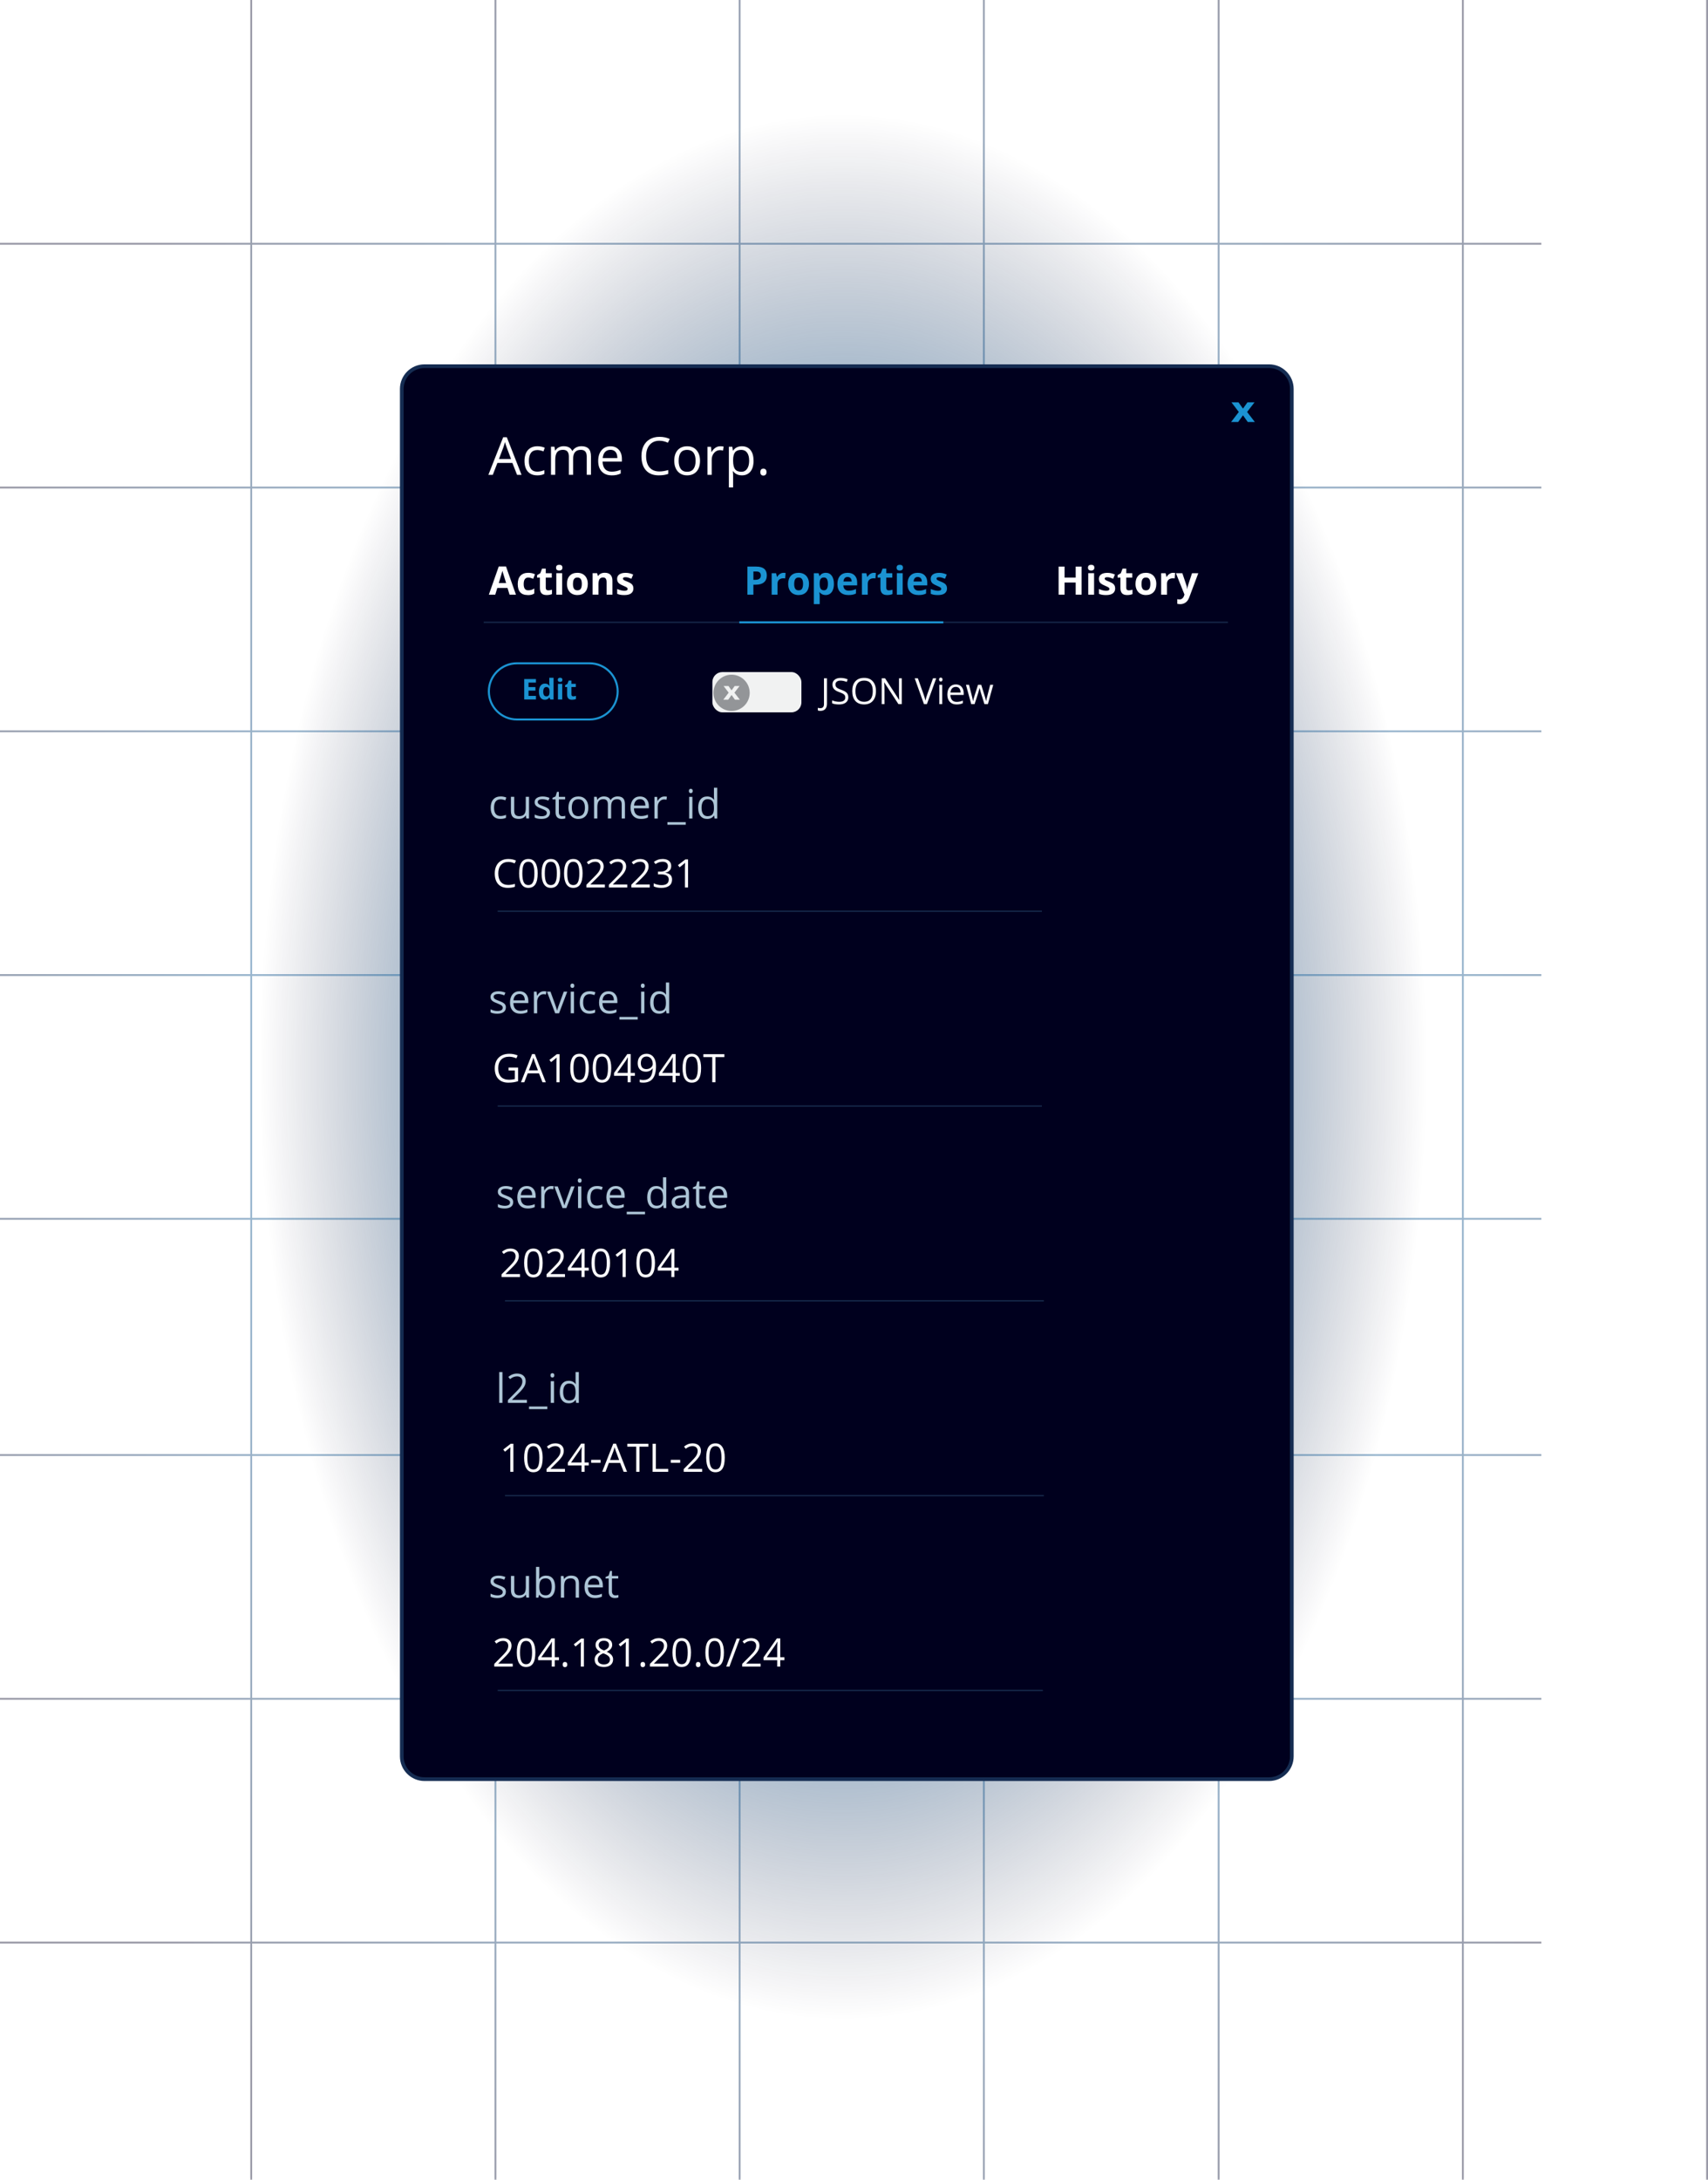 <?xml version="1.0" encoding="UTF-8"?>
<svg id="Layer_2" xmlns="http://www.w3.org/2000/svg" xmlns:xlink="http://www.w3.org/1999/xlink" viewBox="0 0 926.45 1181.61">
  <defs>
    <style>
      .cls-1 {
        fill: #1b93d2;
      }

      .cls-2 {
        filter: url(#drop-shadow-1);
      }

      .cls-3 {
        fill: url(#radial-gradient-2);
      }

      .cls-4 {
        fill: #152748;
      }

      .cls-5 {
        fill: #f1f2f2;
      }

      .cls-6 {
        fill: #00001e;
      }

      .cls-7 {
        fill: #152c52;
        isolation: isolate;
      }

      .cls-8 {
        fill: #fff;
      }

      .cls-9 {
        fill: none;
        opacity: .4;
        stroke: url(#radial-gradient);
        stroke-miterlimit: 10;
      }

      .cls-10 {
        fill: #adc5d6;
      }

      .cls-11 {
        fill: #939598;
      }
    </style>
    <radialGradient id="radial-gradient" cx="463.22" cy="590.81" fx="463.22" fy="590.81" r="530.86" gradientTransform="translate(0 -147.7) scale(1 1.25)" gradientUnits="userSpaceOnUse">
      <stop offset="0" stop-color="#00a2ff"/>
      <stop offset=".1" stop-color="#0099f3"/>
      <stop offset=".27" stop-color="#0083d4"/>
      <stop offset=".5" stop-color="#005ea2"/>
      <stop offset=".78" stop-color="#002c5e"/>
      <stop offset="1" stop-color="#000021"/>
    </radialGradient>
    <radialGradient id="radial-gradient-2" cx="1112.58" cy="407.07" fx="1112.58" fy="407.07" r="333.35" gradientTransform="translate(-599.68 -52.56) scale(.95 1.55)" gradientUnits="userSpaceOnUse">
      <stop offset="0" stop-color="#00a2ff"/>
      <stop offset=".09" stop-color="#009bf6" stop-opacity=".96"/>
      <stop offset=".23" stop-color="#0089de" stop-opacity=".85"/>
      <stop offset=".42" stop-color="#006db6" stop-opacity=".68"/>
      <stop offset=".65" stop-color="#004580" stop-opacity=".43"/>
      <stop offset=".9" stop-color="#00143c" stop-opacity=".12"/>
      <stop offset="1" stop-color="#000021" stop-opacity="0"/>
    </radialGradient>
    <filter id="drop-shadow-1" filterUnits="userSpaceOnUse">
      <feOffset dx="2" dy="2"/>
      <feGaussianBlur result="blur" stdDeviation="2"/>
      <feFlood flood-color="#000" flood-opacity=".75"/>
      <feComposite in2="blur" operator="in"/>
      <feComposite in="SourceGraphic"/>
    </filter>
  </defs>
  <g id="Layer_1-2" data-name="Layer_1">
    <g>
      <path class="cls-9" d="M661.02,0v1181.61M793.48,0v1181.61M925.95,0v1181.61M136.27,0v1181.61M268.73,0v1181.61M401.19,0v1181.61M533.66,0v1181.61M0,660.73h836.05M0,528.58h836.05M0,396.44h836.05M0,264.29h836.05M0,132.15h836.05M0,1053.06h836.05M0,920.92h836.05M0,788.77h836.05"/>
      <ellipse class="cls-3" cx="457.31" cy="579.5" rx="316.69" ry="517.59"/>
      <g class="cls-2">
        <g>
          <path class="cls-6" d="M683.94,963.23H230.69c-8.56,0-15.51-6.94-15.51-15.51V211.27c0-8.56,6.94-15.51,15.51-15.51h453.25c8.56,0,15.51,6.94,15.51,15.51v736.46c0,8.56-6.94,15.51-15.51,15.51Z"/>
          <path class="cls-7" d="M686.36,963.49H228.27c-7.36,0-13.34-5.98-13.34-13.34V208.85c0-7.36,5.98-13.34,13.34-13.34h458.09c7.36,0,13.34,5.98,13.34,13.34v741.3c0,7.36-5.98,13.34-13.34,13.34ZM228.27,197.51c-6.25,0-11.34,5.09-11.34,11.34v741.3c0,6.25,5.09,11.34,11.34,11.34h458.09c6.25,0,11.34-5.09,11.34-11.34V208.85c0-6.25-5.09-11.34-11.34-11.34H228.27Z"/>
        </g>
        <g>
          <path class="cls-8" d="M278.46,255.4l-2.53-6.45h-8.13l-2.5,6.45h-2.39l8.02-20.37h1.98l7.98,20.37h-2.44ZM275.2,246.83l-2.36-6.29c-.31-.8-.62-1.77-.94-2.93-.2.89-.5,1.86-.87,2.93l-2.39,6.29h6.56Z"/>
          <path class="cls-8" d="M289.42,255.68c-2.2,0-3.91-.68-5.11-2.03-1.21-1.36-1.81-3.27-1.81-5.75s.61-4.51,1.84-5.9c1.23-1.39,2.97-2.08,5.24-2.08.73,0,1.46.08,2.19.24.73.16,1.3.34,1.72.56l-.71,1.96c-.51-.2-1.06-.37-1.67-.51-.6-.13-1.13-.2-1.6-.2-3.09,0-4.64,1.97-4.64,5.91,0,1.87.38,3.3,1.13,4.3.75,1,1.87,1.5,3.35,1.5,1.27,0,2.57-.27,3.9-.82v2.04c-1.02.53-2.3.79-3.84.79Z"/>
          <path class="cls-8" d="M316.26,255.4v-9.9c0-1.21-.26-2.12-.78-2.73-.52-.61-1.32-.91-2.41-.91-1.43,0-2.49.41-3.18,1.24s-1.03,2.09-1.03,3.8v8.49h-2.3v-9.9c0-1.21-.26-2.12-.78-2.73-.52-.61-1.33-.91-2.43-.91-1.44,0-2.5.43-3.17,1.3-.67.87-1.01,2.28-1.01,4.25v7.98h-2.3v-15.21h1.87l.38,2.08h.11c.43-.74,1.05-1.32,1.84-1.73.79-.42,1.68-.62,2.66-.62,2.38,0,3.93.86,4.66,2.58h.11c.45-.8,1.11-1.42,1.97-1.89s1.84-.69,2.94-.69c1.72,0,3.01.44,3.86,1.33.86.88,1.28,2.3,1.28,4.24v9.92h-2.3Z"/>
          <path class="cls-8" d="M329.74,255.68c-2.25,0-4.02-.68-5.32-2.05-1.3-1.37-1.95-3.27-1.95-5.7s.6-4.4,1.81-5.84c1.21-1.44,2.83-2.16,4.86-2.16,1.91,0,3.41.63,4.52,1.88,1.11,1.25,1.67,2.91,1.67,4.96v1.46h-10.48c.05,1.79.5,3.14,1.35,4.07.86.93,2.06,1.39,3.62,1.39,1.64,0,3.26-.34,4.86-1.03v2.05c-.81.35-1.58.6-2.31.76-.73.15-1.6.23-2.63.23ZM329.11,241.85c-1.22,0-2.2.4-2.92,1.19-.73.8-1.15,1.9-1.28,3.3h7.95c0-1.45-.32-2.57-.97-3.34s-1.57-1.16-2.78-1.16Z"/>
          <path class="cls-8" d="M355.68,236.93c-2.23,0-3.99.74-5.28,2.23-1.29,1.48-1.94,3.52-1.94,6.1s.62,4.71,1.87,6.15c1.24,1.45,3.02,2.17,5.32,2.17,1.42,0,3.03-.25,4.84-.76v2.07c-1.41.53-3.14.79-5.2.79-2.99,0-5.29-.91-6.92-2.72-1.62-1.81-2.44-4.39-2.44-7.73,0-2.09.39-3.92,1.17-5.5.78-1.57,1.91-2.78,3.39-3.64,1.48-.85,3.21-1.28,5.21-1.28,2.13,0,3.99.39,5.58,1.17l-1,2.03c-1.54-.72-3.07-1.08-4.61-1.08Z"/>
          <path class="cls-8" d="M377.7,247.79c0,2.48-.62,4.42-1.87,5.81-1.25,1.39-2.97,2.09-5.18,2.09-1.36,0-2.57-.32-3.62-.96-1.05-.64-1.87-1.55-2.44-2.75-.57-1.19-.86-2.59-.86-4.19,0-2.48.62-4.41,1.86-5.79,1.24-1.38,2.96-2.07,5.16-2.07s3.82.71,5.07,2.12c1.25,1.42,1.88,3.33,1.88,5.75ZM366.11,247.79c0,1.94.39,3.42,1.17,4.44.78,1.02,1.92,1.53,3.43,1.53s2.65-.51,3.43-1.52,1.17-2.5,1.17-4.45-.39-3.4-1.17-4.41c-.78-1-1.94-1.51-3.46-1.51s-2.65.49-3.41,1.48c-.77.99-1.15,2.47-1.15,4.43Z"/>
          <path class="cls-8" d="M388.68,239.92c.68,0,1.28.06,1.82.17l-.32,2.14c-.63-.14-1.18-.21-1.67-.21-1.23,0-2.28.5-3.16,1.5-.87,1-1.31,2.24-1.31,3.73v8.16h-2.3v-15.21h1.9l.26,2.82h.11c.56-.99,1.24-1.75,2.04-2.29.8-.54,1.67-.8,2.62-.8Z"/>
          <path class="cls-8" d="M400.42,255.68c-.99,0-1.89-.18-2.71-.55-.82-.37-1.51-.93-2.06-1.69h-.17c.11.89.17,1.73.17,2.53v6.26h-2.3v-22.04h1.87l.32,2.08h.11c.59-.83,1.28-1.43,2.07-1.8.79-.37,1.69-.55,2.71-.55,2.02,0,3.57.69,4.67,2.07,1.1,1.38,1.64,3.31,1.64,5.8s-.56,4.44-1.67,5.82c-1.12,1.38-2.66,2.07-4.64,2.07ZM400.09,241.87c-1.55,0-2.68.43-3.37,1.29-.69.86-1.05,2.23-1.07,4.11v.51c0,2.14.36,3.67,1.07,4.59s1.85,1.38,3.43,1.38c1.31,0,2.34-.53,3.09-1.6.74-1.06,1.12-2.53,1.12-4.4s-.37-3.35-1.12-4.36c-.74-1.01-1.79-1.52-3.14-1.52Z"/>
          <path class="cls-8" d="M410.43,253.93c0-.62.14-1.09.42-1.41.28-.32.69-.48,1.21-.48s.96.16,1.26.48c.3.32.45.79.45,1.41s-.15,1.06-.46,1.39-.72.49-1.25.49c-.47,0-.86-.15-1.17-.44s-.46-.77-.46-1.44Z"/>
        </g>
        <g>
          <path class="cls-8" d="M274.39,320.37l-1.1-3.62h-5.55l-1.1,3.62h-3.48l5.37-15.28h3.94l5.39,15.28h-3.48ZM272.52,314.05c-1.02-3.28-1.59-5.14-1.72-5.57-.13-.43-.22-.77-.28-1.02-.23.89-.88,3.08-1.97,6.59h3.97Z"/>
          <path class="cls-8" d="M284.26,320.58c-3.62,0-5.43-1.99-5.43-5.96,0-1.98.49-3.49,1.48-4.53.99-1.04,2.4-1.57,4.24-1.57,1.35,0,2.55.26,3.62.79l-.94,2.46c-.5-.2-.96-.37-1.4-.49-.43-.13-.86-.19-1.29-.19-1.65,0-2.48,1.17-2.48,3.52s.83,3.41,2.48,3.41c.61,0,1.18-.08,1.7-.24.52-.16,1.04-.42,1.56-.76v2.72c-.51.33-1.03.55-1.56.68-.52.12-1.19.19-1.98.19Z"/>
          <path class="cls-8" d="M295.4,318.05c.56,0,1.22-.12,2-.36v2.36c-.79.35-1.76.53-2.91.53-1.27,0-2.19-.32-2.77-.96-.58-.64-.87-1.6-.87-2.89v-5.61h-1.52v-1.34l1.75-1.06.92-2.46h2.03v2.48h3.26v2.38h-3.26v5.61c0,.45.13.78.38,1,.25.22.59.32,1,.32Z"/>
          <path class="cls-8" d="M299.61,305.73c0-1.03.58-1.55,1.73-1.55s1.73.52,1.73,1.55c0,.49-.14.88-.43,1.15s-.72.41-1.3.41c-1.15,0-1.73-.52-1.73-1.56ZM302.92,320.37h-3.17v-11.64h3.17v11.64Z"/>
          <path class="cls-8" d="M316.83,314.54c0,1.89-.5,3.38-1.5,4.44-1,1.07-2.39,1.6-4.17,1.6-1.12,0-2.1-.24-2.96-.73s-1.51-1.19-1.97-2.11-.69-1.98-.69-3.21c0-1.9.5-3.38,1.49-4.43.99-1.05,2.39-1.58,4.18-1.58,1.12,0,2.1.24,2.96.73.85.49,1.51,1.18,1.97,2.09.46.91.69,1.97.69,3.2ZM308.78,314.54c0,1.15.19,2.02.57,2.61.38.59.99.88,1.85.88s1.46-.29,1.83-.88c.37-.59.56-1.46.56-2.62s-.19-2.02-.56-2.59c-.37-.58-.99-.86-1.84-.86s-1.46.29-1.83.86c-.38.57-.56,1.44-.56,2.6Z"/>
          <path class="cls-8" d="M330.19,320.37h-3.17v-6.8c0-.84-.15-1.47-.45-1.89-.3-.42-.77-.63-1.43-.63-.89,0-1.53.3-1.93.89s-.59,1.58-.59,2.95v5.47h-3.17v-11.64h2.42l.43,1.49h.18c.35-.56.84-.99,1.46-1.28.62-.29,1.33-.43,2.12-.43,1.35,0,2.38.37,3.08,1.1.7.73,1.05,1.79,1.05,3.17v7.59Z"/>
          <path class="cls-8" d="M341.58,316.92c0,1.19-.42,2.1-1.24,2.73s-2.07.94-3.72.94c-.85,0-1.57-.06-2.17-.17-.6-.11-1.16-.28-1.68-.5v-2.62c.59.28,1.25.51,1.99.7.74.19,1.39.28,1.95.28,1.15,0,1.73-.33,1.73-1,0-.25-.08-.45-.23-.61-.15-.16-.42-.33-.79-.53-.37-.2-.87-.43-1.5-.69-.9-.37-1.55-.72-1.97-1.04s-.73-.69-.92-1.1-.29-.92-.29-1.52c0-1.03.4-1.83,1.2-2.4.8-.57,1.94-.85,3.41-.85s2.77.31,4.09.92l-.96,2.29c-.58-.25-1.13-.45-1.63-.61-.51-.16-1.02-.24-1.55-.24-.94,0-1.41.25-1.41.76,0,.28.15.53.45.74.3.21.96.52,1.98.93.91.37,1.58.71,2,1.03.42.32.74.69.94,1.1.2.42.3.91.3,1.49Z"/>
        </g>
        <g>
          <path class="cls-1" d="M413.94,309.9c0,1.64-.51,2.89-1.54,3.76s-2.48,1.3-4.37,1.3h-1.38v5.41h-3.23v-15.22h4.86c1.85,0,3.25.4,4.21,1.19.96.79,1.44,1.98,1.44,3.55ZM406.66,312.32h1.06c.99,0,1.73-.2,2.23-.59.49-.39.74-.96.74-1.71s-.21-1.31-.62-1.68c-.41-.36-1.06-.54-1.94-.54h-1.47v4.52Z"/>
          <path class="cls-1" d="M423.06,308.52c.43,0,.79.03,1.07.09l-.24,2.98c-.26-.07-.57-.1-.94-.1-1.01,0-1.8.26-2.37.78-.57.52-.85,1.25-.85,2.19v5.92h-3.17v-11.64h2.4l.47,1.96h.16c.36-.65.85-1.18,1.46-1.58.61-.4,1.28-.6,2-.6Z"/>
          <path class="cls-1" d="M436.82,314.54c0,1.89-.5,3.38-1.5,4.44-1,1.07-2.39,1.6-4.17,1.6-1.12,0-2.1-.24-2.96-.73s-1.51-1.19-1.97-2.11-.69-1.98-.69-3.21c0-1.9.5-3.38,1.49-4.43.99-1.05,2.39-1.58,4.18-1.58,1.12,0,2.1.24,2.96.73.85.49,1.51,1.18,1.97,2.09.46.91.69,1.97.69,3.2ZM428.78,314.54c0,1.15.19,2.02.57,2.61.38.59.99.88,1.85.88s1.46-.29,1.83-.88c.37-.59.56-1.46.56-2.62s-.19-2.02-.56-2.59c-.37-.58-.99-.86-1.84-.86s-1.46.29-1.83.86c-.38.57-.56,1.44-.56,2.6Z"/>
          <path class="cls-1" d="M445.84,320.58c-1.37,0-2.44-.5-3.22-1.49h-.17c.11.97.17,1.53.17,1.69v4.72h-3.17v-16.76h2.58l.45,1.51h.15c.74-1.15,1.84-1.73,3.3-1.73,1.37,0,2.45.53,3.23,1.59.78,1.06,1.17,2.54,1.17,4.42,0,1.24-.18,2.32-.55,3.24-.36.92-.88,1.61-1.56,2.09-.67.48-1.46.72-2.37.72ZM444.9,311.06c-.78,0-1.36.24-1.72.72-.36.48-.55,1.28-.56,2.39v.34c0,1.25.19,2.14.56,2.69.37.54.96.81,1.76.81,1.42,0,2.13-1.17,2.13-3.52,0-1.14-.18-2-.53-2.58-.35-.57-.9-.86-1.65-.86Z"/>
          <path class="cls-1" d="M458.2,320.58c-1.87,0-3.34-.52-4.39-1.55-1.05-1.03-1.58-2.5-1.58-4.39s.49-3.46,1.46-4.52,2.32-1.6,4.04-1.6,2.92.47,3.84,1.41c.92.94,1.37,2.23,1.37,3.88v1.54h-7.5c.03.9.3,1.61.8,2.11.5.51,1.2.76,2.1.76.7,0,1.36-.07,1.99-.22.62-.15,1.28-.38,1.96-.7v2.46c-.56.28-1.15.48-1.78.62-.63.14-1.4.2-2.31.2ZM457.75,310.78c-.67,0-1.2.21-1.58.64s-.6,1.03-.66,1.82h4.46c-.01-.78-.22-1.39-.61-1.82s-.93-.64-1.6-.64Z"/>
          <path class="cls-1" d="M472.02,308.52c.43,0,.79.03,1.07.09l-.24,2.98c-.26-.07-.57-.1-.94-.1-1.01,0-1.8.26-2.37.78-.57.52-.85,1.25-.85,2.19v5.92h-3.17v-11.64h2.4l.47,1.96h.16c.36-.65.85-1.18,1.46-1.58.61-.4,1.28-.6,2-.6Z"/>
          <path class="cls-1" d="M480.11,318.05c.56,0,1.22-.12,2-.36v2.36c-.79.35-1.76.53-2.91.53-1.27,0-2.19-.32-2.77-.96-.58-.64-.87-1.6-.87-2.89v-5.61h-1.52v-1.34l1.75-1.06.92-2.46h2.03v2.48h3.26v2.38h-3.26v5.61c0,.45.13.78.38,1,.25.22.59.32,1,.32Z"/>
          <path class="cls-1" d="M484.33,305.73c0-1.03.58-1.55,1.73-1.55s1.73.52,1.73,1.55c0,.49-.14.88-.43,1.15s-.72.41-1.3.41c-1.15,0-1.73-.52-1.73-1.56ZM487.64,320.37h-3.17v-11.64h3.17v11.64Z"/>
          <path class="cls-1" d="M496.23,320.58c-1.87,0-3.34-.52-4.39-1.55-1.05-1.03-1.58-2.5-1.58-4.39s.49-3.46,1.46-4.52,2.32-1.6,4.04-1.6,2.92.47,3.84,1.41c.92.94,1.37,2.23,1.37,3.88v1.54h-7.5c.03.9.3,1.61.8,2.11.5.51,1.2.76,2.1.76.7,0,1.36-.07,1.99-.22.62-.15,1.28-.38,1.96-.7v2.46c-.56.28-1.15.48-1.78.62-.63.14-1.4.2-2.31.2ZM495.79,310.78c-.67,0-1.2.21-1.58.64s-.6,1.03-.66,1.82h4.46c-.01-.78-.22-1.39-.61-1.82s-.93-.64-1.6-.64Z"/>
          <path class="cls-1" d="M511.68,316.92c0,1.19-.42,2.1-1.24,2.73s-2.07.94-3.72.94c-.85,0-1.57-.06-2.17-.17-.6-.11-1.16-.28-1.68-.5v-2.62c.59.28,1.25.51,1.99.7.74.19,1.39.28,1.95.28,1.15,0,1.73-.33,1.73-1,0-.25-.08-.45-.23-.61-.15-.16-.42-.33-.79-.53-.37-.2-.87-.43-1.5-.69-.9-.37-1.55-.72-1.97-1.04s-.73-.69-.92-1.1-.29-.92-.29-1.52c0-1.03.4-1.83,1.2-2.4.8-.57,1.94-.85,3.41-.85s2.77.31,4.09.92l-.96,2.29c-.58-.25-1.13-.45-1.63-.61-.51-.16-1.02-.24-1.55-.24-.94,0-1.41.25-1.41.76,0,.28.15.53.45.74.3.21.96.52,1.98.93.91.37,1.58.71,2,1.03.42.32.74.69.94,1.1.2.42.3.91.3,1.49Z"/>
        </g>
        <g>
          <path class="cls-8" d="M584.69,320.37h-3.22v-6.57h-6.03v6.57h-3.23v-15.22h3.23v5.96h6.03v-5.96h3.22v15.22Z"/>
          <path class="cls-8" d="M588.14,305.73c0-1.03.58-1.55,1.73-1.55s1.73.52,1.73,1.55c0,.49-.14.88-.43,1.15s-.72.41-1.3.41c-1.15,0-1.73-.52-1.73-1.56ZM591.45,320.37h-3.17v-11.64h3.17v11.64Z"/>
          <path class="cls-8" d="M602.9,316.92c0,1.19-.42,2.1-1.24,2.73s-2.07.94-3.72.94c-.85,0-1.57-.06-2.17-.17-.6-.11-1.16-.28-1.68-.5v-2.62c.59.28,1.25.51,1.99.7.74.19,1.39.28,1.95.28,1.15,0,1.73-.33,1.73-1,0-.25-.08-.45-.23-.61-.15-.16-.42-.33-.79-.53-.37-.2-.87-.43-1.5-.69-.9-.37-1.55-.72-1.97-1.04s-.73-.69-.92-1.1-.29-.92-.29-1.52c0-1.03.4-1.83,1.2-2.4.8-.57,1.94-.85,3.41-.85s2.77.31,4.09.92l-.96,2.29c-.58-.25-1.13-.45-1.63-.61-.51-.16-1.02-.24-1.55-.24-.94,0-1.41.25-1.41.76,0,.28.15.53.45.74.3.21.96.52,1.98.93.91.37,1.58.71,2,1.03.42.32.74.69.94,1.1.2.42.3.91.3,1.49Z"/>
          <path class="cls-8" d="M610.28,318.05c.56,0,1.22-.12,2-.36v2.36c-.79.35-1.76.53-2.91.53-1.27,0-2.19-.32-2.77-.96-.58-.64-.87-1.6-.87-2.89v-5.61h-1.52v-1.34l1.75-1.06.92-2.46h2.03v2.48h3.26v2.38h-3.26v5.61c0,.45.13.78.38,1,.25.22.59.32,1,.32Z"/>
          <path class="cls-8" d="M625.21,314.54c0,1.89-.5,3.38-1.5,4.44-1,1.07-2.39,1.6-4.17,1.6-1.12,0-2.1-.24-2.96-.73s-1.51-1.19-1.97-2.11-.69-1.98-.69-3.21c0-1.9.5-3.38,1.49-4.43.99-1.05,2.39-1.58,4.18-1.58,1.12,0,2.1.24,2.96.73.85.49,1.51,1.18,1.97,2.09.46.91.69,1.97.69,3.2ZM617.16,314.54c0,1.15.19,2.02.57,2.61.38.59.99.88,1.85.88s1.46-.29,1.83-.88c.37-.59.56-1.46.56-2.62s-.19-2.02-.56-2.59c-.37-.58-.99-.86-1.84-.86s-1.46.29-1.83.86c-.38.57-.56,1.44-.56,2.6Z"/>
          <path class="cls-8" d="M634.33,308.52c.43,0,.79.03,1.07.09l-.24,2.98c-.26-.07-.57-.1-.94-.1-1.01,0-1.8.26-2.37.78-.57.52-.85,1.25-.85,2.19v5.92h-3.17v-11.64h2.4l.47,1.96h.16c.36-.65.85-1.18,1.46-1.58.61-.4,1.28-.6,2-.6Z"/>
          <path class="cls-8" d="M635.85,308.74h3.48l2.2,6.55c.19.57.32,1.24.38,2.02h.06c.08-.71.23-1.39.45-2.02l2.15-6.55h3.4l-4.92,13.13c-.45,1.21-1.09,2.12-1.93,2.73-.84.6-1.81.91-2.93.91-.55,0-1.09-.06-1.61-.18v-2.52c.38.09.8.14,1.25.14.56,0,1.05-.17,1.47-.52.42-.34.75-.86.98-1.56l.19-.57-4.62-11.55Z"/>
        </g>
        <rect class="cls-4" x="260.35" y="334.99" width="403.71" height=".75"/>
        <rect class="cls-1" x="399.02" y="334.8" width="110.66" height="1.12"/>
        <g>
          <g>
            <path class="cls-10" d="M269.5,441.94c-1.7,0-3.02-.52-3.95-1.57-.93-1.05-1.4-2.53-1.4-4.45s.47-3.49,1.42-4.56c.95-1.07,2.3-1.61,4.05-1.61.56,0,1.13.06,1.69.18.56.12,1.01.26,1.33.43l-.55,1.51c-.39-.16-.82-.29-1.29-.39-.46-.1-.88-.16-1.23-.16-2.39,0-3.58,1.52-3.58,4.57,0,1.44.29,2.55.87,3.32.58.77,1.45,1.16,2.59,1.16.98,0,1.98-.21,3.01-.63v1.58c-.79.41-1.78.61-2.97.61Z"/>
            <path class="cls-10" d="M276.93,429.97v7.62c0,.96.22,1.67.65,2.14.44.47,1.12.71,2.05.71,1.23,0,2.13-.34,2.7-1.01.57-.67.85-1.77.85-3.29v-6.18h1.78v11.75h-1.47l-.26-1.58h-.1c-.36.58-.87,1.02-1.52,1.33-.65.31-1.39.46-2.21.46-1.43,0-2.5-.34-3.21-1.02s-1.07-1.77-1.07-3.26v-7.69h1.8Z"/>
            <path class="cls-10" d="M296.32,438.52c0,1.09-.41,1.94-1.22,2.53-.82.59-1.96.89-3.43.89-1.56,0-2.77-.25-3.65-.74v-1.65c.56.29,1.17.51,1.82.68.65.16,1.27.25,1.87.25.93,0,1.64-.15,2.15-.45s.75-.75.75-1.36c0-.46-.2-.85-.6-1.17-.4-.33-1.17-.71-2.32-1.15-1.09-.41-1.87-.76-2.33-1.07-.46-.3-.8-.65-1.03-1.03-.23-.39-.34-.85-.34-1.38,0-.96.39-1.71,1.17-2.27.78-.55,1.85-.83,3.21-.83,1.27,0,2.5.26,3.71.77l-.63,1.45c-1.18-.49-2.25-.73-3.21-.73-.84,0-1.48.13-1.91.4s-.64.63-.64,1.09c0,.31.08.58.24.8.16.22.42.43.78.63.36.2,1.04.49,2.06.87,1.39.51,2.34,1.02,2.83,1.53.49.51.73,1.16.73,1.94Z"/>
            <path class="cls-10" d="M303.01,440.47c.31,0,.62-.02.91-.07.29-.05.53-.09.7-.14v1.36c-.19.09-.48.17-.85.23-.38.06-.71.09-1.01.09-2.27,0-3.41-1.2-3.41-3.59v-6.99h-1.68v-.86l1.68-.74.75-2.51h1.03v2.72h3.41v1.38h-3.41v6.92c0,.71.17,1.25.5,1.63s.8.57,1.38.57Z"/>
            <path class="cls-10" d="M317.12,435.84c0,1.92-.48,3.41-1.45,4.49-.96,1.08-2.3,1.61-4,1.61-1.05,0-1.98-.25-2.8-.74-.81-.49-1.44-1.2-1.89-2.12-.44-.92-.66-2-.66-3.24,0-1.92.48-3.41,1.44-4.48s2.29-1.6,3.99-1.6,2.95.55,3.92,1.64c.97,1.09,1.45,2.57,1.45,4.44ZM308.16,435.84c0,1.5.3,2.65.9,3.43.6.79,1.48,1.18,2.65,1.18s2.05-.39,2.65-1.17c.6-.78.91-1.93.91-3.44s-.3-2.63-.91-3.41c-.6-.78-1.5-1.16-2.68-1.16s-2.04.38-2.64,1.15c-.59.77-.89,1.91-.89,3.42Z"/>
            <path class="cls-10" d="M335.22,441.72v-7.65c0-.94-.2-1.64-.6-2.11-.4-.47-1.02-.7-1.87-.7-1.11,0-1.93.32-2.46.95-.53.64-.79,1.62-.79,2.94v6.56h-1.78v-7.65c0-.94-.2-1.64-.6-2.11-.4-.47-1.03-.7-1.88-.7-1.12,0-1.93.33-2.45,1-.52.67-.78,1.76-.78,3.29v6.17h-1.78v-11.75h1.45l.29,1.61h.09c.34-.57.81-1.02,1.42-1.34.61-.32,1.3-.48,2.05-.48,1.84,0,3.04.66,3.6,1.99h.09c.35-.61.86-1.1,1.52-1.46.67-.36,1.42-.54,2.27-.54,1.33,0,2.33.34,2.99,1.02.66.68.99,1.77.99,3.28v7.67h-1.78Z"/>
            <path class="cls-10" d="M345.63,441.94c-1.74,0-3.11-.53-4.11-1.59-1-1.06-1.51-2.53-1.51-4.41s.47-3.4,1.4-4.51,2.19-1.67,3.76-1.67c1.47,0,2.64.48,3.5,1.45s1.29,2.25,1.29,3.83v1.13h-8.1c.04,1.38.38,2.43,1.05,3.14.66.71,1.59,1.07,2.79,1.07,1.27,0,2.52-.26,3.75-.79v1.59c-.63.27-1.22.47-1.79.58-.56.12-1.24.18-2.03.18ZM345.15,431.25c-.94,0-1.7.31-2.26.92-.56.61-.89,1.47-.99,2.55h6.15c0-1.12-.25-1.98-.75-2.58-.5-.6-1.22-.9-2.15-.9Z"/>
            <path class="cls-10" d="M358.35,429.76c.52,0,.99.04,1.4.13l-.25,1.65c-.49-.11-.92-.16-1.29-.16-.95,0-1.76.39-2.44,1.16-.68.77-1.01,1.73-1.01,2.89v6.31h-1.78v-11.75h1.47l.2,2.18h.09c.44-.76.96-1.35,1.58-1.77.61-.41,1.29-.62,2.03-.62Z"/>
            <path class="cls-10" d="M369.95,445.1h-9.93v-1.41h9.93v1.41Z"/>
            <path class="cls-10" d="M371.65,426.79c0-.41.1-.71.3-.9.2-.19.45-.28.75-.28s.53.1.74.29c.21.19.31.49.31.89s-.1.7-.31.9c-.21.2-.45.29-.74.29-.3,0-.55-.1-.75-.29-.2-.2-.3-.5-.3-.9ZM373.58,441.72h-1.78v-11.75h1.78v11.75Z"/>
            <path class="cls-10" d="M385.35,440.15h-.1c-.82,1.19-2.05,1.79-3.69,1.79-1.54,0-2.73-.53-3.59-1.58-.85-1.05-1.28-2.54-1.28-4.48s.43-3.44,1.29-4.51c.86-1.07,2.05-1.61,3.58-1.61s2.82.58,3.67,1.74h.14l-.08-.85-.04-.83v-4.78h1.78v16.69h-1.45l-.24-1.58ZM381.79,440.45c1.22,0,2.1-.33,2.64-.99s.82-1.73.82-3.2v-.38c0-1.67-.28-2.85-.83-3.57s-1.44-1.07-2.65-1.07c-1.04,0-1.84.41-2.4,1.22-.55.81-.83,1.96-.83,3.44s.28,2.63.83,3.4c.55.77,1.36,1.15,2.42,1.15Z"/>
          </g>
          <g>
            <path class="cls-8" d="M273.68,465.25c-1.67,0-2.99.56-3.96,1.67-.97,1.11-1.45,2.64-1.45,4.57s.47,3.53,1.4,4.61,2.26,1.63,3.99,1.63c1.06,0,2.27-.19,3.63-.57v1.55c-1.05.4-2.35.59-3.9.59-2.24,0-3.97-.68-5.19-2.04s-1.83-3.29-1.83-5.79c0-1.57.29-2.94.88-4.12s1.43-2.09,2.54-2.73c1.11-.64,2.41-.96,3.91-.96,1.59,0,2.99.29,4.18.87l-.75,1.52c-1.15-.54-2.3-.81-3.45-.81Z"/>
            <path class="cls-8" d="M289.64,471.47c0,2.63-.41,4.59-1.24,5.89-.83,1.3-2.1,1.95-3.8,1.95s-2.88-.66-3.73-1.99c-.85-1.33-1.28-3.27-1.28-5.84s.41-4.62,1.24-5.9c.83-1.28,2.08-1.92,3.78-1.92s2.9.67,3.76,2.01c.86,1.34,1.28,3.28,1.28,5.82ZM281.32,471.47c0,2.21.26,3.82.78,4.83s1.35,1.51,2.49,1.51,1.99-.51,2.5-1.53.77-2.63.77-4.81-.26-3.78-.77-4.8-1.35-1.52-2.5-1.52-1.97.5-2.49,1.5c-.52,1-.78,2.61-.78,4.82Z"/>
            <path class="cls-8" d="M301.82,471.47c0,2.63-.41,4.59-1.24,5.89-.83,1.3-2.1,1.95-3.8,1.95s-2.88-.66-3.73-1.99c-.85-1.33-1.28-3.27-1.28-5.84s.41-4.62,1.24-5.9c.83-1.28,2.08-1.92,3.78-1.92s2.9.67,3.76,2.01c.86,1.34,1.28,3.28,1.28,5.82ZM293.51,471.47c0,2.21.26,3.82.78,4.83s1.35,1.51,2.49,1.51,1.99-.51,2.5-1.53.77-2.63.77-4.81-.26-3.78-.77-4.8-1.35-1.52-2.5-1.52-1.97.5-2.49,1.5c-.52,1-.78,2.61-.78,4.82Z"/>
            <path class="cls-8" d="M314,471.47c0,2.63-.41,4.59-1.24,5.89-.83,1.3-2.1,1.95-3.8,1.95s-2.88-.66-3.73-1.99c-.85-1.33-1.28-3.27-1.28-5.84s.41-4.62,1.24-5.9c.83-1.28,2.08-1.92,3.78-1.92s2.9.67,3.76,2.01c.86,1.34,1.28,3.28,1.28,5.82ZM305.69,471.47c0,2.21.26,3.82.78,4.83s1.35,1.51,2.49,1.51,1.99-.51,2.5-1.53.77-2.63.77-4.81-.26-3.78-.77-4.8-1.35-1.52-2.5-1.52-1.97.5-2.49,1.5c-.52,1-.78,2.61-.78,4.82Z"/>
            <path class="cls-8" d="M326.1,479.1h-10v-1.49l4.01-4.03c1.22-1.23,2.02-2.12,2.41-2.64.39-.53.68-1.04.87-1.54.19-.5.29-1.04.29-1.61,0-.81-.25-1.45-.74-1.93-.49-.47-1.18-.71-2.05-.71-.63,0-1.23.1-1.79.31-.57.21-1.19.59-1.89,1.13l-.92-1.18c1.4-1.17,2.93-1.75,4.58-1.75,1.43,0,2.55.37,3.36,1.1s1.22,1.71,1.22,2.95c0,.96-.27,1.92-.81,2.86s-1.55,2.14-3.04,3.58l-3.33,3.26v.08h7.82v1.6Z"/>
            <path class="cls-8" d="M338.28,479.1h-10v-1.49l4.01-4.03c1.22-1.23,2.02-2.12,2.41-2.64.39-.53.68-1.04.87-1.54.19-.5.29-1.04.29-1.61,0-.81-.25-1.45-.74-1.93-.49-.47-1.18-.71-2.05-.71-.63,0-1.23.1-1.79.31-.57.21-1.19.59-1.89,1.13l-.92-1.18c1.4-1.17,2.93-1.75,4.58-1.75,1.43,0,2.55.37,3.36,1.1s1.22,1.71,1.22,2.95c0,.96-.27,1.92-.81,2.86s-1.55,2.14-3.04,3.58l-3.33,3.26v.08h7.82v1.6Z"/>
            <path class="cls-8" d="M350.46,479.1h-10v-1.49l4.01-4.03c1.22-1.23,2.02-2.12,2.41-2.64.39-.53.68-1.04.87-1.54.19-.5.29-1.04.29-1.61,0-.81-.25-1.45-.74-1.93-.49-.47-1.18-.71-2.05-.71-.63,0-1.23.1-1.79.31-.57.21-1.19.59-1.89,1.13l-.92-1.18c1.4-1.17,2.93-1.75,4.58-1.75,1.43,0,2.55.37,3.36,1.1s1.22,1.71,1.22,2.95c0,.96-.27,1.92-.81,2.86s-1.55,2.14-3.04,3.58l-3.33,3.26v.08h7.82v1.6Z"/>
            <path class="cls-8" d="M362.07,467.47c0,.97-.27,1.77-.82,2.38-.54.62-1.32,1.03-2.31,1.24v.08c1.22.15,2.13.54,2.72,1.17.59.62.88,1.44.88,2.46,0,1.45-.5,2.56-1.51,3.34-1.01.78-2.43,1.17-4.29,1.17-.8,0-1.54-.06-2.21-.18-.67-.12-1.32-.33-1.95-.64v-1.64c.66.33,1.36.57,2.11.74.75.17,1.45.25,2.12.25,2.63,0,3.94-1.03,3.94-3.09,0-1.84-1.45-2.77-4.35-2.77h-1.5v-1.49h1.52c1.19,0,2.13-.26,2.82-.79.69-.52,1.04-1.25,1.04-2.18,0-.74-.25-1.32-.76-1.75-.51-.42-1.2-.63-2.08-.63-.67,0-1.29.09-1.88.27-.59.18-1.26.51-2.02,1l-.87-1.17c.62-.49,1.34-.88,2.16-1.16.81-.28,1.67-.42,2.57-.42,1.48,0,2.62.34,3.44,1.01.82.68,1.23,1.6,1.23,2.78Z"/>
            <path class="cls-8" d="M371.22,479.1h-1.69v-10.84c0-.9.03-1.75.08-2.56-.15.15-.31.3-.49.46-.18.16-1.01.84-2.48,2.03l-.92-1.19,4.03-3.11h1.46v15.21Z"/>
          </g>
          <rect class="cls-4" x="267.95" y="491.61" width="295.19" height=".75"/>
        </g>
        <g>
          <path class="cls-8" d="M443.01,383.37c-.6,0-1.07-.09-1.41-.26v-1.39c.45.13.92.19,1.41.19.63,0,1.11-.19,1.44-.57s.49-.93.49-1.65v-13.97h1.62v13.83c0,1.21-.31,2.15-.92,2.81-.61.67-1.49,1-2.64,1Z"/>
          <path class="cls-8" d="M458.15,375.97c0,1.23-.45,2.19-1.34,2.88-.89.69-2.1,1.03-3.63,1.03-1.66,0-2.93-.21-3.82-.64v-1.57c.57.24,1.2.43,1.87.57s1.34.21,2.01.21c1.08,0,1.9-.21,2.45-.62.55-.41.82-.98.82-1.72,0-.48-.1-.88-.29-1.19-.19-.31-.52-.59-.97-.85-.46-.26-1.15-.56-2.08-.89-1.3-.46-2.23-1.02-2.79-1.65-.56-.64-.84-1.47-.84-2.49,0-1.08.4-1.93,1.21-2.57.81-.64,1.88-.96,3.21-.96s2.67.25,3.83.76l-.51,1.41c-1.15-.48-2.27-.73-3.36-.73-.86,0-1.53.18-2.02.55-.48.37-.73.88-.73,1.54,0,.48.09.88.27,1.19.18.31.48.59.9.85.42.26,1.07.54,1.94.85,1.46.52,2.47,1.08,3.02,1.68.55.6.83,1.38.83,2.33Z"/>
          <path class="cls-8" d="M473.13,372.68c0,2.24-.57,3.99-1.7,5.27-1.13,1.28-2.7,1.92-4.71,1.92s-3.65-.63-4.76-1.89c-1.12-1.26-1.68-3.03-1.68-5.33s.56-4.04,1.68-5.29c1.12-1.25,2.71-1.88,4.78-1.88s3.57.64,4.7,1.91c1.13,1.27,1.69,3.03,1.69,5.27ZM462,372.68c0,1.89.4,3.33,1.21,4.3s1.98,1.47,3.51,1.47,2.72-.49,3.51-1.46c.79-.97,1.18-2.41,1.18-4.31s-.39-3.3-1.18-4.28c-.79-.97-1.95-1.46-3.49-1.46s-2.72.49-3.53,1.47c-.81.98-1.21,2.4-1.21,4.27Z"/>
          <path class="cls-8" d="M487.16,379.69h-1.85l-7.63-11.72h-.08c.1,1.38.15,2.64.15,3.78v7.94h-1.5v-13.97h1.83l7.61,11.68h.08c-.01-.17-.04-.72-.09-1.66-.04-.93-.06-1.6-.05-2v-8.02h1.52v13.97Z"/>
          <path class="cls-8" d="M504.06,365.72h1.75l-5.04,13.97h-1.6l-5.01-13.97h1.72l3.21,9.04c.37,1.04.66,2.05.88,3.03.23-1.03.53-2.06.9-3.09l3.19-8.98Z"/>
          <path class="cls-8" d="M507.36,366.38c0-.36.09-.63.27-.8.18-.17.4-.25.67-.25s.47.09.66.26c.19.17.28.44.28.79s-.09.62-.28.8c-.18.18-.4.26-.66.26-.27,0-.49-.09-.67-.26-.18-.18-.27-.44-.27-.8ZM509.08,379.69h-1.59v-10.47h1.59v10.47Z"/>
          <path class="cls-8" d="M516.86,379.88c-1.55,0-2.77-.47-3.66-1.41s-1.34-2.25-1.34-3.93.42-3.03,1.25-4.02c.83-.99,1.95-1.49,3.35-1.49,1.31,0,2.35.43,3.11,1.29.76.86,1.15,2,1.15,3.42v1h-7.21c.03,1.23.34,2.16.93,2.8.59.64,1.42.96,2.49.96,1.13,0,2.24-.24,3.34-.71v1.41c-.56.24-1.09.42-1.59.52s-1.1.16-1.81.16ZM516.43,370.35c-.84,0-1.51.27-2.01.82-.5.55-.79,1.31-.88,2.27h5.47c0-1-.22-1.77-.67-2.3s-1.08-.8-1.91-.8Z"/>
          <path class="cls-8" d="M531.97,379.69l-1.92-6.14c-.12-.38-.35-1.23-.68-2.56h-.08c-.25,1.11-.48,1.97-.67,2.58l-1.98,6.12h-1.83l-2.86-10.47h1.66c.67,2.63,1.19,4.63,1.54,6.01s.56,2.3.61,2.78h.08c.07-.36.18-.83.34-1.41.16-.58.29-1.03.41-1.37l1.92-6.01h1.72l1.87,6.01c.36,1.1.6,2.02.73,2.76h.08c.03-.23.09-.58.21-1.06.11-.48.78-3.05,1.99-7.71h1.64l-2.9,10.47h-1.88Z"/>
        </g>
        <g>
          <g>
            <path class="cls-10" d="M272.39,544.11c0,1.09-.41,1.94-1.22,2.53-.82.59-1.96.89-3.43.89-1.56,0-2.77-.25-3.65-.74v-1.65c.56.29,1.17.51,1.82.68.65.16,1.27.25,1.87.25.93,0,1.64-.15,2.15-.45s.75-.75.75-1.36c0-.46-.2-.85-.6-1.17-.4-.33-1.17-.71-2.32-1.15-1.09-.41-1.87-.76-2.33-1.07-.46-.3-.8-.65-1.03-1.03-.23-.39-.34-.85-.34-1.38,0-.96.39-1.71,1.17-2.27.78-.55,1.85-.83,3.21-.83,1.27,0,2.5.26,3.71.77l-.63,1.45c-1.18-.49-2.25-.73-3.21-.73-.84,0-1.48.13-1.91.4s-.64.63-.64,1.09c0,.31.08.58.24.8.16.22.42.43.78.63.36.2,1.04.49,2.06.87,1.39.51,2.34,1.02,2.83,1.53.49.51.73,1.16.73,1.94Z"/>
            <path class="cls-10" d="M280.25,547.53c-1.74,0-3.11-.53-4.11-1.59-1-1.06-1.51-2.53-1.51-4.41s.47-3.4,1.4-4.51,2.19-1.67,3.76-1.67c1.47,0,2.64.48,3.5,1.45s1.29,2.25,1.29,3.83v1.13h-8.1c.04,1.38.38,2.43,1.05,3.14.66.71,1.59,1.07,2.79,1.07,1.27,0,2.52-.26,3.75-.79v1.59c-.63.27-1.22.47-1.79.58-.56.12-1.24.18-2.03.18ZM279.76,536.84c-.94,0-1.7.31-2.26.92-.56.61-.89,1.47-.99,2.55h6.15c0-1.12-.25-1.98-.75-2.58-.5-.6-1.22-.9-2.15-.9Z"/>
            <path class="cls-10" d="M292.97,535.34c.52,0,.99.04,1.4.13l-.25,1.65c-.49-.11-.92-.16-1.29-.16-.95,0-1.76.39-2.44,1.16-.68.77-1.01,1.73-1.01,2.89v6.31h-1.78v-11.75h1.47l.2,2.18h.09c.44-.76.96-1.35,1.58-1.77.61-.41,1.29-.62,2.03-.62Z"/>
            <path class="cls-10" d="M299.14,547.31l-4.46-11.75h1.91l2.53,6.97c.57,1.63.91,2.69,1.01,3.17h.09c.08-.38.33-1.16.75-2.35.42-1.19,1.36-3.79,2.82-7.79h1.91l-4.46,11.75h-2.08Z"/>
            <path class="cls-10" d="M307.42,532.37c0-.41.1-.71.3-.9.2-.19.45-.28.75-.28s.53.1.74.29c.21.19.31.49.31.89s-.1.7-.31.9c-.21.2-.45.29-.74.29-.3,0-.55-.1-.75-.29-.2-.2-.3-.5-.3-.9ZM309.35,547.31h-1.78v-11.75h1.78v11.75Z"/>
            <path class="cls-10" d="M317.82,547.53c-1.7,0-3.02-.52-3.95-1.57-.93-1.05-1.4-2.53-1.4-4.45s.47-3.49,1.42-4.56c.95-1.07,2.3-1.61,4.05-1.61.56,0,1.13.06,1.69.18.56.12,1.01.26,1.33.43l-.55,1.51c-.39-.16-.82-.29-1.29-.39-.46-.1-.88-.16-1.23-.16-2.39,0-3.58,1.52-3.58,4.57,0,1.44.29,2.55.87,3.32.58.77,1.45,1.16,2.59,1.16.98,0,1.98-.21,3.01-.63v1.58c-.79.41-1.78.61-2.97.61Z"/>
            <path class="cls-10" d="M328.55,547.53c-1.74,0-3.11-.53-4.11-1.59-1-1.06-1.51-2.53-1.51-4.41s.47-3.4,1.4-4.51,2.19-1.67,3.76-1.67c1.47,0,2.64.48,3.5,1.45s1.29,2.25,1.29,3.83v1.13h-8.1c.04,1.38.38,2.43,1.05,3.14.66.71,1.59,1.07,2.79,1.07,1.27,0,2.52-.26,3.75-.79v1.59c-.63.27-1.22.47-1.79.58-.56.12-1.24.18-2.03.18ZM328.07,536.84c-.94,0-1.7.31-2.26.92-.56.61-.89,1.47-.99,2.55h6.15c0-1.12-.25-1.98-.75-2.58-.5-.6-1.22-.9-2.15-.9Z"/>
            <path class="cls-10" d="M343.91,550.69h-9.93v-1.41h9.93v1.41Z"/>
            <path class="cls-10" d="M345.6,532.37c0-.41.1-.71.3-.9.2-.19.45-.28.75-.28s.53.1.74.29c.21.19.31.49.31.89s-.1.7-.31.9c-.21.2-.45.29-.74.29-.3,0-.55-.1-.75-.29-.2-.2-.3-.5-.3-.9ZM347.53,547.31h-1.78v-11.75h1.78v11.75Z"/>
            <path class="cls-10" d="M359.3,545.74h-.1c-.82,1.19-2.05,1.79-3.69,1.79-1.54,0-2.73-.53-3.59-1.58-.85-1.05-1.28-2.54-1.28-4.48s.43-3.44,1.29-4.51c.86-1.07,2.05-1.61,3.58-1.61s2.82.58,3.67,1.74h.14l-.08-.85-.04-.83v-4.78h1.78v16.69h-1.45l-.24-1.58ZM355.74,546.04c1.22,0,2.1-.33,2.64-.99s.82-1.73.82-3.2v-.38c0-1.67-.28-2.85-.83-3.57s-1.44-1.07-2.65-1.07c-1.04,0-1.84.41-2.4,1.22-.55.81-.83,1.96-.83,3.44s.28,2.63.83,3.4c.55.77,1.36,1.15,2.42,1.15Z"/>
          </g>
          <g>
            <path class="cls-8" d="M273.85,576.72h5.17v7.4c-.8.26-1.62.45-2.46.58-.83.13-1.8.2-2.89.2-2.3,0-4.1-.68-5.38-2.05-1.28-1.37-1.92-3.29-1.92-5.76,0-1.58.32-2.97.95-4.16.63-1.19,1.55-2.1,2.74-2.73s2.59-.94,4.19-.94,3.13.3,4.54.89l-.69,1.56c-1.37-.58-2.69-.87-3.96-.87-1.85,0-3.3.55-4.34,1.65-1.04,1.1-1.56,2.63-1.56,4.59,0,2.05.5,3.61,1.5,4.67,1,1.06,2.47,1.59,4.42,1.59,1.05,0,2.08-.12,3.09-.36v-4.68h-3.4v-1.58Z"/>
            <path class="cls-8" d="M292.24,584.69l-1.89-4.84h-6.1l-1.87,4.84h-1.79l6.01-15.27h1.49l5.98,15.27h-1.83ZM289.79,578.26l-1.77-4.71c-.23-.6-.46-1.33-.71-2.2-.15.67-.37,1.4-.66,2.2l-1.79,4.71h4.92Z"/>
            <path class="cls-8" d="M301.51,584.69h-1.69v-10.84c0-.9.03-1.75.08-2.56-.15.15-.31.3-.49.46-.18.16-1.01.84-2.48,2.03l-.92-1.19,4.03-3.11h1.46v15.21Z"/>
            <path class="cls-8" d="M317.37,577.07c0,2.63-.41,4.59-1.24,5.89-.83,1.3-2.1,1.95-3.8,1.95s-2.88-.66-3.73-1.99c-.85-1.33-1.28-3.27-1.28-5.84s.41-4.62,1.24-5.9c.83-1.28,2.08-1.92,3.78-1.92s2.9.67,3.76,2.01c.86,1.34,1.28,3.28,1.28,5.82ZM309.06,577.07c0,2.21.26,3.82.78,4.83s1.35,1.51,2.49,1.51,1.99-.51,2.5-1.53.77-2.63.77-4.81-.26-3.78-.77-4.8-1.35-1.52-2.5-1.52-1.97.5-2.49,1.5c-.52,1-.78,2.61-.78,4.82Z"/>
            <path class="cls-8" d="M329.55,577.07c0,2.63-.41,4.59-1.24,5.89-.83,1.3-2.1,1.95-3.8,1.95s-2.88-.66-3.73-1.99c-.85-1.33-1.28-3.27-1.28-5.84s.41-4.62,1.24-5.9c.83-1.28,2.08-1.92,3.78-1.92s2.9.67,3.76,2.01c.86,1.34,1.28,3.28,1.28,5.82ZM321.24,577.07c0,2.21.26,3.82.78,4.83s1.35,1.51,2.49,1.51,1.99-.51,2.5-1.53.77-2.63.77-4.81-.26-3.78-.77-4.8-1.35-1.52-2.5-1.52-1.97.5-2.49,1.5c-.52,1-.78,2.61-.78,4.82Z"/>
            <path class="cls-8" d="M342.37,581.2h-2.26v3.5h-1.65v-3.5h-7.4v-1.51l7.22-10.29h1.83v10.23h2.26v1.57ZM338.46,579.62v-5.06c0-.99.03-2.11.1-3.36h-.08c-.33.67-.64,1.22-.94,1.65l-4.75,6.76h5.67Z"/>
            <path class="cls-8" d="M353.83,575.97c0,5.95-2.3,8.93-6.91,8.93-.8,0-1.44-.07-1.91-.21v-1.49c.55.18,1.19.27,1.89.27,1.66,0,2.92-.52,3.77-1.54s1.31-2.61,1.39-4.74h-.12c-.38.58-.89,1.01-1.52,1.32-.63.3-1.34.45-2.13.45-1.35,0-2.41-.4-3.2-1.21-.79-.8-1.19-1.93-1.19-3.37,0-1.58.44-2.83,1.33-3.75.88-.92,2.05-1.37,3.49-1.37,1.03,0,1.94.27,2.71.8.77.53,1.37,1.3,1.78,2.32.42,1.02.62,2.21.62,3.59ZM348.71,570.74c-.99,0-1.76.32-2.3.96-.54.64-.81,1.53-.81,2.66,0,1,.25,1.78.75,2.36.5.57,1.26.86,2.28.86.63,0,1.21-.13,1.74-.39.53-.26.95-.61,1.25-1.05s.46-.91.46-1.39c0-.73-.14-1.4-.43-2.02-.28-.62-.68-1.1-1.19-1.46-.51-.35-1.09-.53-1.75-.53Z"/>
            <path class="cls-8" d="M366.73,581.2h-2.26v3.5h-1.65v-3.5h-7.4v-1.51l7.22-10.29h1.83v10.23h2.26v1.57ZM362.82,579.62v-5.06c0-.99.03-2.11.1-3.36h-.08c-.33.67-.64,1.22-.94,1.65l-4.75,6.76h5.67Z"/>
            <path class="cls-8" d="M378.28,577.07c0,2.63-.41,4.59-1.24,5.89-.83,1.3-2.1,1.95-3.8,1.95s-2.88-.66-3.73-1.99c-.85-1.33-1.28-3.27-1.28-5.84s.41-4.62,1.24-5.9c.83-1.28,2.08-1.92,3.78-1.92s2.9.67,3.76,2.01c.86,1.34,1.28,3.28,1.28,5.82ZM369.97,577.07c0,2.21.26,3.82.78,4.83s1.35,1.51,2.49,1.51,1.99-.51,2.5-1.53.77-2.63.77-4.81-.26-3.78-.77-4.8-1.35-1.52-2.5-1.52-1.97.5-2.49,1.5c-.52,1-.78,2.61-.78,4.82Z"/>
            <path class="cls-8" d="M386.11,584.69h-1.77v-13.64h-4.82v-1.57h11.4v1.57h-4.82v13.64Z"/>
          </g>
          <rect class="cls-4" x="267.95" y="597.2" width="295.19" height=".75"/>
        </g>
        <g>
          <g>
            <path class="cls-10" d="M276.36,649.7c0,1.09-.41,1.94-1.22,2.53-.82.59-1.96.89-3.43.89-1.56,0-2.77-.25-3.65-.74v-1.65c.56.29,1.17.51,1.82.68.65.16,1.27.25,1.87.25.93,0,1.64-.15,2.15-.45s.75-.75.75-1.36c0-.46-.2-.85-.6-1.17-.4-.33-1.17-.71-2.32-1.15-1.09-.41-1.87-.76-2.33-1.07-.46-.3-.8-.65-1.03-1.03-.23-.39-.34-.85-.34-1.38,0-.96.39-1.71,1.17-2.27.78-.55,1.85-.83,3.21-.83,1.27,0,2.5.26,3.71.77l-.63,1.45c-1.18-.49-2.25-.73-3.21-.73-.84,0-1.48.13-1.91.4s-.64.63-.64,1.09c0,.31.08.58.24.8.16.22.42.43.78.63.36.2,1.04.49,2.06.87,1.39.51,2.34,1.02,2.83,1.53.49.51.73,1.16.73,1.94Z"/>
            <path class="cls-10" d="M284.22,653.12c-1.74,0-3.11-.53-4.11-1.59-1-1.06-1.51-2.53-1.51-4.41s.47-3.4,1.4-4.51,2.19-1.67,3.76-1.67c1.47,0,2.64.48,3.5,1.45s1.29,2.25,1.29,3.83v1.13h-8.1c.04,1.38.38,2.43,1.05,3.14.66.71,1.59,1.07,2.79,1.07,1.27,0,2.52-.26,3.75-.79v1.59c-.63.27-1.22.47-1.79.58-.56.12-1.24.18-2.03.18ZM283.74,642.43c-.94,0-1.7.31-2.26.92-.56.61-.89,1.47-.99,2.55h6.15c0-1.12-.25-1.98-.75-2.58-.5-.6-1.22-.9-2.15-.9Z"/>
            <path class="cls-10" d="M296.94,640.94c.52,0,.99.04,1.4.13l-.25,1.65c-.49-.11-.92-.16-1.29-.16-.95,0-1.76.39-2.44,1.16-.68.77-1.01,1.73-1.01,2.89v6.31h-1.78v-11.75h1.47l.2,2.18h.09c.44-.76.96-1.35,1.58-1.77.61-.41,1.29-.62,2.03-.62Z"/>
            <path class="cls-10" d="M303.11,652.91l-4.46-11.75h1.91l2.53,6.97c.57,1.63.91,2.69,1.01,3.17h.09c.08-.38.33-1.16.75-2.35.42-1.19,1.36-3.79,2.82-7.79h1.91l-4.46,11.75h-2.08Z"/>
            <path class="cls-10" d="M311.39,637.97c0-.41.1-.71.3-.9.2-.19.45-.28.75-.28s.53.1.74.29c.21.19.31.49.31.89s-.1.7-.31.9c-.21.2-.45.29-.74.29-.3,0-.55-.1-.75-.29-.2-.2-.3-.5-.3-.9ZM313.32,652.91h-1.78v-11.75h1.78v11.75Z"/>
            <path class="cls-10" d="M321.79,653.12c-1.7,0-3.02-.52-3.95-1.57-.93-1.05-1.4-2.53-1.4-4.45s.47-3.49,1.42-4.56c.95-1.07,2.3-1.61,4.05-1.61.56,0,1.13.06,1.69.18.56.12,1.01.26,1.33.43l-.55,1.51c-.39-.16-.82-.29-1.29-.39-.46-.1-.88-.16-1.23-.16-2.39,0-3.58,1.52-3.58,4.57,0,1.44.29,2.55.87,3.32.58.77,1.45,1.16,2.59,1.16.98,0,1.98-.21,3.01-.63v1.58c-.79.41-1.78.61-2.97.61Z"/>
            <path class="cls-10" d="M332.52,653.12c-1.74,0-3.11-.53-4.11-1.59-1-1.06-1.51-2.53-1.51-4.41s.47-3.4,1.4-4.51,2.19-1.67,3.76-1.67c1.47,0,2.64.48,3.5,1.45s1.29,2.25,1.29,3.83v1.13h-8.1c.04,1.38.38,2.43,1.05,3.14.66.71,1.59,1.07,2.79,1.07,1.27,0,2.52-.26,3.75-.79v1.59c-.63.27-1.22.47-1.79.58-.56.12-1.24.18-2.03.18ZM332.04,642.43c-.94,0-1.7.31-2.26.92-.56.61-.89,1.47-.99,2.55h6.15c0-1.12-.25-1.98-.75-2.58-.5-.6-1.22-.9-2.15-.9Z"/>
            <path class="cls-10" d="M347.88,656.29h-9.93v-1.41h9.93v1.41Z"/>
            <path class="cls-10" d="M357.72,651.33h-.1c-.82,1.19-2.05,1.79-3.69,1.79-1.54,0-2.73-.53-3.59-1.58-.85-1.05-1.28-2.54-1.28-4.48s.43-3.44,1.29-4.51c.86-1.07,2.05-1.61,3.58-1.61s2.82.58,3.67,1.74h.14l-.08-.85-.04-.83v-4.78h1.78v16.69h-1.45l-.24-1.58ZM354.16,651.63c1.22,0,2.1-.33,2.64-.99s.82-1.73.82-3.2v-.38c0-1.67-.28-2.85-.83-3.57s-1.44-1.07-2.65-1.07c-1.04,0-1.84.41-2.4,1.22-.55.81-.83,1.96-.83,3.44s.28,2.63.83,3.4c.55.77,1.36,1.15,2.42,1.15Z"/>
            <path class="cls-10" d="M370.41,652.91l-.35-1.67h-.09c-.59.74-1.17,1.24-1.75,1.5-.58.26-1.31.39-2.18.39-1.17,0-2.08-.3-2.74-.9s-.99-1.45-.99-2.56c0-2.37,1.9-3.62,5.69-3.73l1.99-.06v-.73c0-.92-.2-1.6-.6-2.04s-1.03-.66-1.9-.66c-.98,0-2.09.3-3.32.9l-.55-1.36c.58-.31,1.21-.56,1.9-.74s1.38-.27,2.08-.27c1.4,0,2.44.31,3.12.93.68.62,1.01,1.62,1.01,2.99v8.02h-1.32ZM366.39,651.65c1.11,0,1.98-.3,2.61-.91.63-.61.95-1.46.95-2.55v-1.06l-1.78.07c-1.42.05-2.44.27-3.06.66-.63.39-.94,1-.94,1.82,0,.64.19,1.13.58,1.47.39.34.93.5,1.64.5Z"/>
            <path class="cls-10" d="M379.19,651.65c.31,0,.62-.02.91-.07.29-.05.53-.09.7-.14v1.36c-.19.09-.48.17-.85.23-.38.06-.71.09-1.01.09-2.27,0-3.41-1.2-3.41-3.59v-6.99h-1.68v-.86l1.68-.74.75-2.51h1.03v2.72h3.41v1.38h-3.41v6.92c0,.71.17,1.25.5,1.63s.8.57,1.38.57Z"/>
            <path class="cls-10" d="M388.11,653.12c-1.74,0-3.11-.53-4.11-1.59-1-1.06-1.51-2.53-1.51-4.41s.47-3.4,1.4-4.51,2.19-1.67,3.76-1.67c1.47,0,2.64.48,3.5,1.45s1.29,2.25,1.29,3.83v1.13h-8.1c.04,1.38.38,2.43,1.05,3.14.66.71,1.59,1.07,2.79,1.07,1.27,0,2.52-.26,3.75-.79v1.59c-.63.27-1.22.47-1.79.58-.56.12-1.24.18-2.03.18ZM387.63,642.43c-.94,0-1.7.31-2.26.92-.56.61-.89,1.47-.99,2.55h6.15c0-1.12-.25-1.98-.75-2.58-.5-.6-1.22-.9-2.15-.9Z"/>
          </g>
          <g>
            <path class="cls-8" d="M280.08,690.29h-10v-1.49l4.01-4.03c1.22-1.23,2.02-2.12,2.41-2.64.39-.53.68-1.04.87-1.54.19-.5.29-1.04.29-1.61,0-.81-.25-1.45-.74-1.93-.49-.47-1.18-.71-2.05-.71-.63,0-1.23.1-1.79.31-.57.21-1.19.59-1.89,1.13l-.92-1.18c1.4-1.17,2.93-1.75,4.58-1.75,1.43,0,2.55.37,3.36,1.1s1.22,1.71,1.22,2.95c0,.96-.27,1.92-.81,2.86s-1.55,2.14-3.04,3.58l-3.33,3.26v.08h7.82v1.6Z"/>
            <path class="cls-8" d="M292.35,682.66c0,2.63-.41,4.59-1.24,5.89-.83,1.3-2.1,1.95-3.8,1.95s-2.88-.66-3.73-1.99c-.85-1.33-1.28-3.27-1.28-5.84s.41-4.62,1.24-5.9c.83-1.28,2.08-1.92,3.78-1.92s2.9.67,3.76,2.01c.86,1.34,1.28,3.28,1.28,5.82ZM284.03,682.66c0,2.21.26,3.82.78,4.83s1.35,1.51,2.49,1.51,1.99-.51,2.5-1.53.77-2.63.77-4.81-.26-3.78-.77-4.8-1.35-1.52-2.5-1.52-1.97.5-2.49,1.5c-.52,1-.78,2.61-.78,4.82Z"/>
            <path class="cls-8" d="M304.45,690.29h-10v-1.49l4.01-4.03c1.22-1.23,2.02-2.12,2.41-2.64.39-.53.68-1.04.87-1.54.19-.5.29-1.04.29-1.61,0-.81-.25-1.45-.74-1.93-.49-.47-1.18-.71-2.05-.71-.63,0-1.23.1-1.79.31-.57.21-1.19.59-1.89,1.13l-.92-1.18c1.4-1.17,2.93-1.75,4.58-1.75,1.43,0,2.55.37,3.36,1.1s1.22,1.71,1.22,2.95c0,.96-.27,1.92-.81,2.86s-1.55,2.14-3.04,3.58l-3.33,3.26v.08h7.82v1.6Z"/>
            <path class="cls-8" d="M317.34,686.79h-2.26v3.5h-1.65v-3.5h-7.4v-1.51l7.22-10.29h1.83v10.23h2.26v1.57ZM313.43,685.22v-5.06c0-.99.03-2.11.1-3.36h-.08c-.33.67-.64,1.22-.94,1.65l-4.75,6.76h5.67Z"/>
            <path class="cls-8" d="M328.89,682.66c0,2.63-.41,4.59-1.24,5.89-.83,1.3-2.1,1.95-3.8,1.95s-2.88-.66-3.73-1.99c-.85-1.33-1.28-3.27-1.28-5.84s.41-4.62,1.24-5.9c.83-1.28,2.08-1.92,3.78-1.92s2.9.67,3.76,2.01c.86,1.34,1.28,3.28,1.28,5.82ZM320.58,682.66c0,2.21.26,3.82.78,4.83s1.35,1.51,2.49,1.51,1.99-.51,2.5-1.53.77-2.63.77-4.81-.26-3.78-.77-4.8-1.35-1.52-2.5-1.52-1.97.5-2.49,1.5c-.52,1-.78,2.61-.78,4.82Z"/>
            <path class="cls-8" d="M337.39,690.29h-1.69v-10.84c0-.9.03-1.75.08-2.56-.15.15-.31.3-.49.46-.18.16-1.01.84-2.48,2.03l-.92-1.19,4.03-3.11h1.46v15.21Z"/>
            <path class="cls-8" d="M353.26,682.66c0,2.63-.41,4.59-1.24,5.89-.83,1.3-2.1,1.95-3.8,1.95s-2.88-.66-3.73-1.99c-.85-1.33-1.28-3.27-1.28-5.84s.41-4.62,1.24-5.9c.83-1.28,2.08-1.92,3.78-1.92s2.9.67,3.76,2.01c.86,1.34,1.28,3.28,1.28,5.82ZM344.94,682.66c0,2.21.26,3.82.78,4.83s1.35,1.51,2.49,1.51,1.99-.51,2.5-1.53.77-2.63.77-4.81-.26-3.78-.77-4.8-1.35-1.52-2.5-1.52-1.97.5-2.49,1.5c-.52,1-.78,2.61-.78,4.82Z"/>
            <path class="cls-8" d="M366.07,686.79h-2.26v3.5h-1.65v-3.5h-7.4v-1.51l7.22-10.29h1.83v10.23h2.26v1.57ZM362.16,685.22v-5.06c0-.99.03-2.11.1-3.36h-.08c-.33.67-.64,1.22-.94,1.65l-4.75,6.76h5.67Z"/>
          </g>
          <rect class="cls-4" x="271.92" y="702.8" width="292.28" height=".75"/>
        </g>
        <g>
          <g>
            <path class="cls-10" d="M270.55,758.5h-1.78v-16.69h1.78v16.69Z"/>
            <path class="cls-10" d="M283.82,758.5h-10.31v-1.53l4.13-4.15c1.26-1.27,2.09-2.18,2.49-2.72.4-.54.7-1.07.9-1.59s.3-1.07.3-1.66c0-.84-.25-1.5-.76-1.99-.51-.49-1.21-.73-2.11-.73-.65,0-1.27.11-1.85.32-.58.21-1.23.6-1.95,1.17l-.94-1.21c1.44-1.2,3.02-1.8,4.72-1.8,1.47,0,2.63.38,3.46,1.13.84.75,1.25,1.77,1.25,3.04,0,.99-.28,1.98-.84,2.95-.56.97-1.6,2.2-3.13,3.69l-3.43,3.36v.09h8.06v1.65Z"/>
            <path class="cls-10" d="M294.89,761.88h-9.93v-1.41h9.93v1.41Z"/>
            <path class="cls-10" d="M296.58,743.56c0-.41.1-.71.3-.9.2-.19.45-.28.75-.28s.53.1.74.29c.21.19.31.49.31.89s-.1.7-.31.9c-.21.2-.45.29-.74.29-.3,0-.55-.1-.75-.29-.2-.2-.3-.5-.3-.9ZM298.51,758.5h-1.78v-11.75h1.78v11.75Z"/>
            <path class="cls-10" d="M310.29,756.92h-.1c-.82,1.19-2.05,1.79-3.69,1.79-1.54,0-2.73-.53-3.59-1.58-.85-1.05-1.28-2.54-1.28-4.48s.43-3.44,1.29-4.51c.86-1.07,2.05-1.61,3.58-1.61s2.82.58,3.67,1.74h.14l-.08-.85-.04-.83v-4.78h1.78v16.69h-1.45l-.24-1.58ZM306.73,757.22c1.22,0,2.1-.33,2.64-.99s.82-1.73.82-3.2v-.38c0-1.67-.28-2.85-.83-3.57s-1.44-1.07-2.65-1.07c-1.04,0-1.84.41-2.4,1.22-.55.81-.83,1.96-.83,3.44s.28,2.63.83,3.4c.55.77,1.36,1.15,2.42,1.15Z"/>
          </g>
          <g>
            <path class="cls-8" d="M276.48,795.88h-1.69v-10.84c0-.9.03-1.75.08-2.56-.15.15-.31.3-.49.46-.18.16-1.01.84-2.48,2.03l-.92-1.19,4.03-3.11h1.46v15.21Z"/>
            <path class="cls-8" d="M292.35,788.26c0,2.63-.41,4.59-1.24,5.89-.83,1.3-2.1,1.95-3.8,1.95s-2.88-.66-3.73-1.99c-.85-1.33-1.28-3.27-1.28-5.84s.41-4.62,1.24-5.9c.83-1.28,2.08-1.92,3.78-1.92s2.9.67,3.76,2.01c.86,1.34,1.28,3.28,1.28,5.82ZM284.03,788.26c0,2.21.26,3.82.78,4.83s1.35,1.51,2.49,1.51,1.99-.51,2.5-1.53.77-2.63.77-4.81-.26-3.78-.77-4.8-1.35-1.52-2.5-1.52-1.97.5-2.49,1.5c-.52,1-.78,2.61-.78,4.82Z"/>
            <path class="cls-8" d="M304.45,795.88h-10v-1.49l4.01-4.03c1.22-1.23,2.02-2.12,2.41-2.64.39-.53.68-1.04.87-1.54.19-.5.29-1.04.29-1.61,0-.81-.25-1.45-.74-1.93-.49-.47-1.18-.71-2.05-.71-.63,0-1.23.1-1.79.31-.57.21-1.19.59-1.89,1.13l-.92-1.18c1.4-1.17,2.93-1.75,4.58-1.75,1.43,0,2.55.37,3.36,1.1s1.22,1.71,1.22,2.95c0,.96-.27,1.92-.81,2.86s-1.55,2.14-3.04,3.58l-3.33,3.26v.08h7.82v1.6Z"/>
            <path class="cls-8" d="M317.34,792.39h-2.26v3.5h-1.65v-3.5h-7.4v-1.51l7.22-10.29h1.83v10.23h2.26v1.57ZM313.43,790.82v-5.06c0-.99.03-2.11.1-3.36h-.08c-.33.67-.64,1.22-.94,1.65l-4.75,6.76h5.67Z"/>
            <path class="cls-8" d="M318.65,790.96v-1.58h5.11v1.58h-5.11Z"/>
            <path class="cls-8" d="M336.28,795.88l-1.89-4.84h-6.1l-1.87,4.84h-1.79l6.01-15.27h1.49l5.98,15.27h-1.83ZM333.83,789.45l-1.77-4.71c-.23-.6-.46-1.33-.71-2.2-.15.67-.37,1.4-.66,2.2l-1.79,4.71h4.92Z"/>
            <path class="cls-8" d="M344.88,795.88h-1.77v-13.64h-4.82v-1.57h11.4v1.57h-4.82v13.64Z"/>
            <path class="cls-8" d="M351.99,795.88v-15.21h1.77v13.61h6.71v1.6h-8.48Z"/>
            <path class="cls-8" d="M361.83,790.96v-1.58h5.11v1.58h-5.11Z"/>
            <path class="cls-8" d="M378.85,795.88h-10v-1.49l4.01-4.03c1.22-1.23,2.02-2.12,2.41-2.64.39-.53.68-1.04.87-1.54.19-.5.29-1.04.29-1.61,0-.81-.25-1.45-.74-1.93-.49-.47-1.18-.71-2.05-.71-.63,0-1.23.1-1.79.31-.57.21-1.19.59-1.89,1.13l-.92-1.18c1.4-1.17,2.93-1.75,4.58-1.75,1.43,0,2.55.37,3.36,1.1s1.22,1.71,1.22,2.95c0,.96-.27,1.92-.81,2.86s-1.55,2.14-3.04,3.58l-3.33,3.26v.08h7.82v1.6Z"/>
            <path class="cls-8" d="M391.11,788.26c0,2.63-.41,4.59-1.24,5.89-.83,1.3-2.1,1.95-3.8,1.95s-2.88-.66-3.73-1.99c-.85-1.33-1.28-3.27-1.28-5.84s.41-4.62,1.24-5.9c.83-1.28,2.08-1.92,3.78-1.92s2.9.67,3.76,2.01c.86,1.34,1.28,3.28,1.28,5.82ZM382.8,788.26c0,2.21.26,3.82.78,4.83s1.35,1.51,2.49,1.51,1.99-.51,2.5-1.53.77-2.63.77-4.81-.26-3.78-.77-4.8-1.35-1.52-2.5-1.52-1.97.5-2.49,1.5c-.52,1-.78,2.61-.78,4.82Z"/>
          </g>
          <rect class="cls-4" x="271.92" y="808.39" width="292.28" height=".75"/>
        </g>
        <g>
          <g>
            <path class="cls-10" d="M272.39,860.89c0,1.09-.41,1.94-1.22,2.53-.82.59-1.96.89-3.43.89-1.56,0-2.77-.25-3.65-.74v-1.65c.56.29,1.17.51,1.82.68.65.16,1.27.25,1.87.25.93,0,1.64-.15,2.15-.45s.75-.75.75-1.36c0-.46-.2-.85-.6-1.17-.4-.33-1.17-.71-2.32-1.15-1.09-.41-1.87-.76-2.33-1.07-.46-.3-.8-.65-1.03-1.03-.23-.39-.34-.85-.34-1.38,0-.96.39-1.71,1.17-2.27.78-.55,1.85-.83,3.21-.83,1.27,0,2.5.26,3.71.77l-.63,1.45c-1.18-.49-2.25-.73-3.21-.73-.84,0-1.48.13-1.91.4s-.64.63-.64,1.09c0,.31.08.58.24.8.16.22.42.43.78.63.36.2,1.04.49,2.06.87,1.39.51,2.34,1.02,2.83,1.53.49.51.73,1.16.73,1.94Z"/>
            <path class="cls-10" d="M276.95,852.34v7.62c0,.96.22,1.67.65,2.14.44.47,1.12.71,2.05.71,1.23,0,2.13-.34,2.7-1.01.57-.67.85-1.77.85-3.29v-6.18h1.78v11.75h-1.47l-.26-1.58h-.1c-.36.58-.87,1.02-1.52,1.33-.65.31-1.39.46-2.21.46-1.43,0-2.5-.34-3.21-1.02s-1.07-1.77-1.07-3.26v-7.69h1.8Z"/>
            <path class="cls-10" d="M294.23,852.15c1.54,0,2.74.53,3.6,1.58.85,1.05,1.28,2.55,1.28,4.48s-.43,3.43-1.29,4.5-2.06,1.6-3.59,1.6c-.77,0-1.46-.14-2.1-.42-.63-.28-1.16-.72-1.59-1.3h-.13l-.38,1.51h-1.28v-16.69h1.78v4.05c0,.91-.03,1.72-.09,2.45h.09c.83-1.17,2.06-1.76,3.69-1.76ZM293.97,853.64c-1.22,0-2.09.35-2.63,1.05-.54.7-.8,1.87-.8,3.52s.28,2.83.83,3.54c.55.71,1.43,1.07,2.65,1.07,1.09,0,1.91-.4,2.45-1.2.54-.8.8-1.94.8-3.44s-.27-2.67-.8-3.42c-.54-.75-1.37-1.13-2.49-1.13Z"/>
            <path class="cls-10" d="M310.26,864.09v-7.6c0-.96-.22-1.67-.65-2.14-.44-.47-1.12-.71-2.05-.71-1.23,0-2.13.33-2.7,1-.57.67-.86,1.76-.86,3.29v6.17h-1.78v-11.75h1.45l.29,1.61h.09c.36-.58.88-1.03,1.53-1.35.66-.32,1.39-.48,2.2-.48,1.42,0,2.48.34,3.2,1.02.71.68,1.07,1.77,1.07,3.28v7.67h-1.78Z"/>
            <path class="cls-10" d="M320.67,864.31c-1.74,0-3.11-.53-4.11-1.59-1-1.06-1.51-2.53-1.51-4.41s.47-3.4,1.4-4.51,2.19-1.67,3.76-1.67c1.47,0,2.64.48,3.5,1.45s1.29,2.25,1.29,3.83v1.13h-8.1c.04,1.38.38,2.43,1.05,3.14.66.71,1.59,1.07,2.79,1.07,1.27,0,2.52-.26,3.75-.79v1.59c-.63.27-1.22.47-1.79.58-.56.12-1.24.18-2.03.18ZM320.18,853.62c-.94,0-1.7.31-2.26.92-.56.61-.89,1.47-.99,2.55h6.15c0-1.12-.25-1.98-.75-2.58-.5-.6-1.22-.9-2.15-.9Z"/>
            <path class="cls-10" d="M331.82,862.84c.31,0,.62-.02.91-.07.29-.05.53-.09.7-.14v1.36c-.19.09-.48.17-.85.23-.38.06-.71.09-1.01.09-2.27,0-3.41-1.2-3.41-3.59v-6.99h-1.68v-.86l1.68-.74.75-2.51h1.03v2.72h3.41v1.38h-3.41v6.92c0,.71.17,1.25.5,1.63s.8.57,1.38.57Z"/>
          </g>
          <g>
            <path class="cls-8" d="M276.11,901.48h-10v-1.49l4.01-4.03c1.22-1.23,2.02-2.12,2.41-2.64.39-.53.68-1.04.87-1.54.19-.5.29-1.04.29-1.61,0-.81-.25-1.45-.74-1.93-.49-.47-1.18-.71-2.05-.71-.63,0-1.23.1-1.79.31-.57.21-1.19.59-1.89,1.13l-.92-1.18c1.4-1.17,2.93-1.75,4.58-1.75,1.43,0,2.55.37,3.36,1.1s1.22,1.71,1.22,2.95c0,.96-.27,1.92-.81,2.86s-1.55,2.14-3.04,3.58l-3.33,3.26v.08h7.82v1.6Z"/>
            <path class="cls-8" d="M288.38,893.85c0,2.63-.41,4.59-1.24,5.89-.83,1.3-2.1,1.95-3.8,1.95s-2.88-.66-3.73-1.99c-.85-1.33-1.28-3.27-1.28-5.84s.41-4.62,1.24-5.9c.83-1.28,2.08-1.92,3.78-1.92s2.9.67,3.76,2.01c.86,1.34,1.28,3.28,1.28,5.82ZM280.07,893.85c0,2.21.26,3.82.78,4.83s1.35,1.51,2.49,1.51,1.99-.51,2.5-1.53.77-2.63.77-4.81-.26-3.78-.77-4.8-1.35-1.52-2.5-1.52-1.97.5-2.49,1.5c-.52,1-.78,2.61-.78,4.82Z"/>
            <path class="cls-8" d="M301.19,897.98h-2.26v3.5h-1.65v-3.5h-7.4v-1.51l7.22-10.29h1.83v10.23h2.26v1.57ZM297.28,896.41v-5.06c0-.99.03-2.11.1-3.36h-.08c-.33.67-.64,1.22-.94,1.65l-4.75,6.76h5.67Z"/>
            <path class="cls-8" d="M303.2,900.37c0-.46.11-.82.32-1.06s.52-.36.91-.36.72.12.94.36c.23.24.34.59.34,1.06s-.11.8-.34,1.04c-.23.24-.54.36-.94.36-.35,0-.65-.11-.88-.33-.23-.22-.35-.58-.35-1.08Z"/>
            <path class="cls-8" d="M314.73,901.48h-1.69v-10.84c0-.9.03-1.75.08-2.56-.15.15-.31.3-.49.46-.18.16-1.01.84-2.48,2.03l-.92-1.19,4.03-3.11h1.46v15.21Z"/>
            <path class="cls-8" d="M325.55,886.05c1.39,0,2.49.32,3.3.97.81.65,1.22,1.54,1.22,2.67,0,.75-.23,1.43-.7,2.05-.46.62-1.21,1.18-2.23,1.69,1.23.59,2.11,1.21,2.63,1.86s.78,1.4.78,2.25c0,1.26-.44,2.27-1.32,3.02-.88.75-2.09,1.13-3.62,1.13-1.62,0-2.87-.36-3.75-1.07-.87-.71-1.31-1.72-1.31-3.02,0-1.74,1.06-3.1,3.18-4.07-.96-.54-1.64-1.12-2.06-1.75-.42-.63-.62-1.33-.62-2.11,0-1.1.41-1.98,1.22-2.64.81-.66,1.91-.98,3.27-.98ZM322.26,897.64c0,.83.29,1.48.87,1.95.58.46,1.39.7,2.44.7s1.84-.24,2.41-.73c.58-.49.86-1.15.86-2,0-.67-.27-1.27-.81-1.79s-1.48-1.03-2.83-1.52c-1.03.44-1.78.93-2.25,1.47-.46.54-.7,1.18-.7,1.93ZM325.53,887.45c-.87,0-1.55.21-2.04.62-.49.42-.74.97-.74,1.66,0,.64.2,1.19.61,1.64.41.46,1.17.92,2.27,1.37.99-.42,1.69-.86,2.11-1.34s.62-1.04.62-1.67c0-.7-.25-1.26-.75-1.67-.5-.41-1.19-.62-2.08-.62Z"/>
            <path class="cls-8" d="M339.09,901.48h-1.69v-10.84c0-.9.03-1.75.08-2.56-.15.15-.31.3-.49.46-.18.16-1.01.84-2.48,2.03l-.92-1.19,4.03-3.11h1.46v15.21Z"/>
            <path class="cls-8" d="M345.42,900.37c0-.46.11-.82.32-1.06s.52-.36.91-.36.72.12.94.36c.23.24.34.59.34,1.06s-.11.8-.34,1.04c-.23.24-.54.36-.94.36-.35,0-.65-.11-.88-.33-.23-.22-.35-.58-.35-1.08Z"/>
            <path class="cls-8" d="M360.54,901.48h-10v-1.49l4.01-4.03c1.22-1.23,2.02-2.12,2.41-2.64.39-.53.68-1.04.87-1.54.19-.5.29-1.04.29-1.61,0-.81-.25-1.45-.74-1.93-.49-.47-1.18-.71-2.05-.71-.63,0-1.23.1-1.79.31-.57.21-1.19.59-1.89,1.13l-.92-1.18c1.4-1.17,2.93-1.75,4.58-1.75,1.43,0,2.55.37,3.36,1.1s1.22,1.71,1.22,2.95c0,.96-.27,1.92-.81,2.86s-1.55,2.14-3.04,3.58l-3.33,3.26v.08h7.82v1.6Z"/>
            <path class="cls-8" d="M372.81,893.85c0,2.63-.41,4.59-1.24,5.89-.83,1.3-2.1,1.95-3.8,1.95s-2.88-.66-3.73-1.99c-.85-1.33-1.28-3.27-1.28-5.84s.41-4.62,1.24-5.9c.83-1.28,2.08-1.92,3.78-1.92s2.9.67,3.76,2.01c.86,1.34,1.28,3.28,1.28,5.82ZM364.49,893.85c0,2.21.26,3.82.78,4.83s1.35,1.51,2.49,1.51,1.99-.51,2.5-1.53.77-2.63.77-4.81-.26-3.78-.77-4.8-1.35-1.52-2.5-1.52-1.97.5-2.49,1.5c-.52,1-.78,2.61-.78,4.82Z"/>
            <path class="cls-8" d="M375.45,900.37c0-.46.11-.82.32-1.06s.52-.36.91-.36.72.12.94.36c.23.24.34.59.34,1.06s-.11.8-.34,1.04c-.23.24-.54.36-.94.36-.35,0-.65-.11-.88-.33-.23-.22-.35-.58-.35-1.08Z"/>
            <path class="cls-8" d="M390.66,893.85c0,2.63-.41,4.59-1.24,5.89-.83,1.3-2.1,1.95-3.8,1.95s-2.88-.66-3.73-1.99c-.85-1.33-1.28-3.27-1.28-5.84s.41-4.62,1.24-5.9c.83-1.28,2.08-1.92,3.78-1.92s2.9.67,3.76,2.01c.86,1.34,1.28,3.28,1.28,5.82ZM382.34,893.85c0,2.21.26,3.82.78,4.83s1.35,1.51,2.49,1.51,1.99-.51,2.5-1.53.77-2.63.77-4.81-.26-3.78-.77-4.8-1.35-1.52-2.5-1.52-1.97.5-2.49,1.5c-.52,1-.78,2.61-.78,4.82Z"/>
            <path class="cls-8" d="M399.32,886.27l-5.67,15.21h-1.73l5.67-15.21h1.73Z"/>
            <path class="cls-8" d="M410.58,901.48h-10v-1.49l4.01-4.03c1.22-1.23,2.02-2.12,2.41-2.64.39-.53.68-1.04.87-1.54.19-.5.29-1.04.29-1.61,0-.81-.25-1.45-.74-1.93-.49-.47-1.18-.71-2.05-.71-.63,0-1.23.1-1.79.31-.57.21-1.19.59-1.89,1.13l-.92-1.18c1.4-1.17,2.93-1.75,4.58-1.75,1.43,0,2.55.37,3.36,1.1s1.22,1.71,1.22,2.95c0,.96-.27,1.92-.81,2.86s-1.55,2.14-3.04,3.58l-3.33,3.26v.08h7.82v1.6Z"/>
            <path class="cls-8" d="M423.48,897.98h-2.26v3.5h-1.65v-3.5h-7.4v-1.51l7.22-10.29h1.83v10.23h2.26v1.57ZM419.57,896.41v-5.06c0-.99.03-2.11.1-3.36h-.08c-.33.67-.64,1.22-.94,1.65l-4.75,6.76h5.67Z"/>
          </g>
          <rect class="cls-4" x="267.95" y="913.99" width="295.72" height=".75"/>
        </g>
        <path class="cls-1" d="M317.8,388.59h-39.41c-8.71,0-15.79-7.08-15.79-15.79s7.08-15.79,15.79-15.79h39.41c8.71,0,15.79,7.08,15.79,15.79s-7.08,15.79-15.79,15.79ZM278.39,358.14c-8.09,0-14.67,6.58-14.67,14.67s6.58,14.67,14.67,14.67h39.41c8.09,0,14.67-6.58,14.67-14.67s-6.58-14.67-14.67-14.67h-39.41Z"/>
        <g>
          <path class="cls-1" d="M288.71,377.19h-6.37v-11.07h6.37v1.92h-4.03v2.43h3.75v1.92h-3.75v2.85h4.03v1.94Z"/>
          <path class="cls-1" d="M293.52,377.34c-.99,0-1.78-.39-2.34-1.16-.57-.77-.85-1.84-.85-3.21s.29-2.47.87-3.24c.58-.77,1.37-1.16,2.39-1.16,1.06,0,1.88.41,2.44,1.24h.08c-.12-.63-.17-1.19-.17-1.69v-2.71h2.32v11.78h-1.77l-.45-1.1h-.1c-.52.83-1.32,1.25-2.4,1.25ZM294.33,375.5c.59,0,1.02-.17,1.3-.51.27-.34.43-.93.45-1.75v-.25c0-.91-.14-1.56-.42-1.95-.28-.39-.74-.59-1.37-.59-.51,0-.92.22-1.2.65-.29.44-.43,1.07-.43,1.9s.14,1.46.43,1.87c.29.42.7.62,1.23.62Z"/>
          <path class="cls-1" d="M300.55,366.54c0-.75.42-1.13,1.26-1.13s1.26.38,1.26,1.13c0,.36-.1.64-.31.84-.21.2-.52.3-.94.3-.84,0-1.26-.38-1.26-1.14ZM302.96,377.19h-2.31v-8.46h2.31v8.46Z"/>
          <path class="cls-1" d="M308.95,375.5c.4,0,.89-.09,1.45-.27v1.72c-.58.26-1.28.39-2.12.39-.92,0-1.6-.23-2.02-.7-.42-.47-.63-1.17-.63-2.1v-4.08h-1.1v-.98l1.27-.77.67-1.79h1.48v1.8h2.37v1.73h-2.37v4.08c0,.33.09.57.28.73.18.16.43.23.73.23Z"/>
        </g>
        <path class="cls-1" d="M669.95,221.33l-3.99-5.22h3.84l2.41,3.4,2.43-3.4h3.84l-4.04,5.22,4.22,5.45h-3.85l-2.6-3.65-2.62,3.65h-3.84l4.2-5.45Z"/>
        <g>
          <rect class="cls-5" x="384.41" y="362.33" width="48.29" height="21.83" rx="5.4" ry="5.4"/>
          <path class="cls-11" d="M394.82,363.76c-5.41,0-9.83,4.42-9.83,9.83s4.42,9.83,9.83,9.83,9.83-4.42,9.83-9.83-4.42-9.83-9.83-9.83ZM396.63,377.29l-1.81-2.54-1.82,2.54h-2.67l2.92-3.79-2.77-3.62h2.66l1.67,2.36,1.69-2.36h2.67l-2.8,3.62,2.93,3.79h-2.67Z"/>
        </g>
      </g>
    </g>
  </g>
</svg>